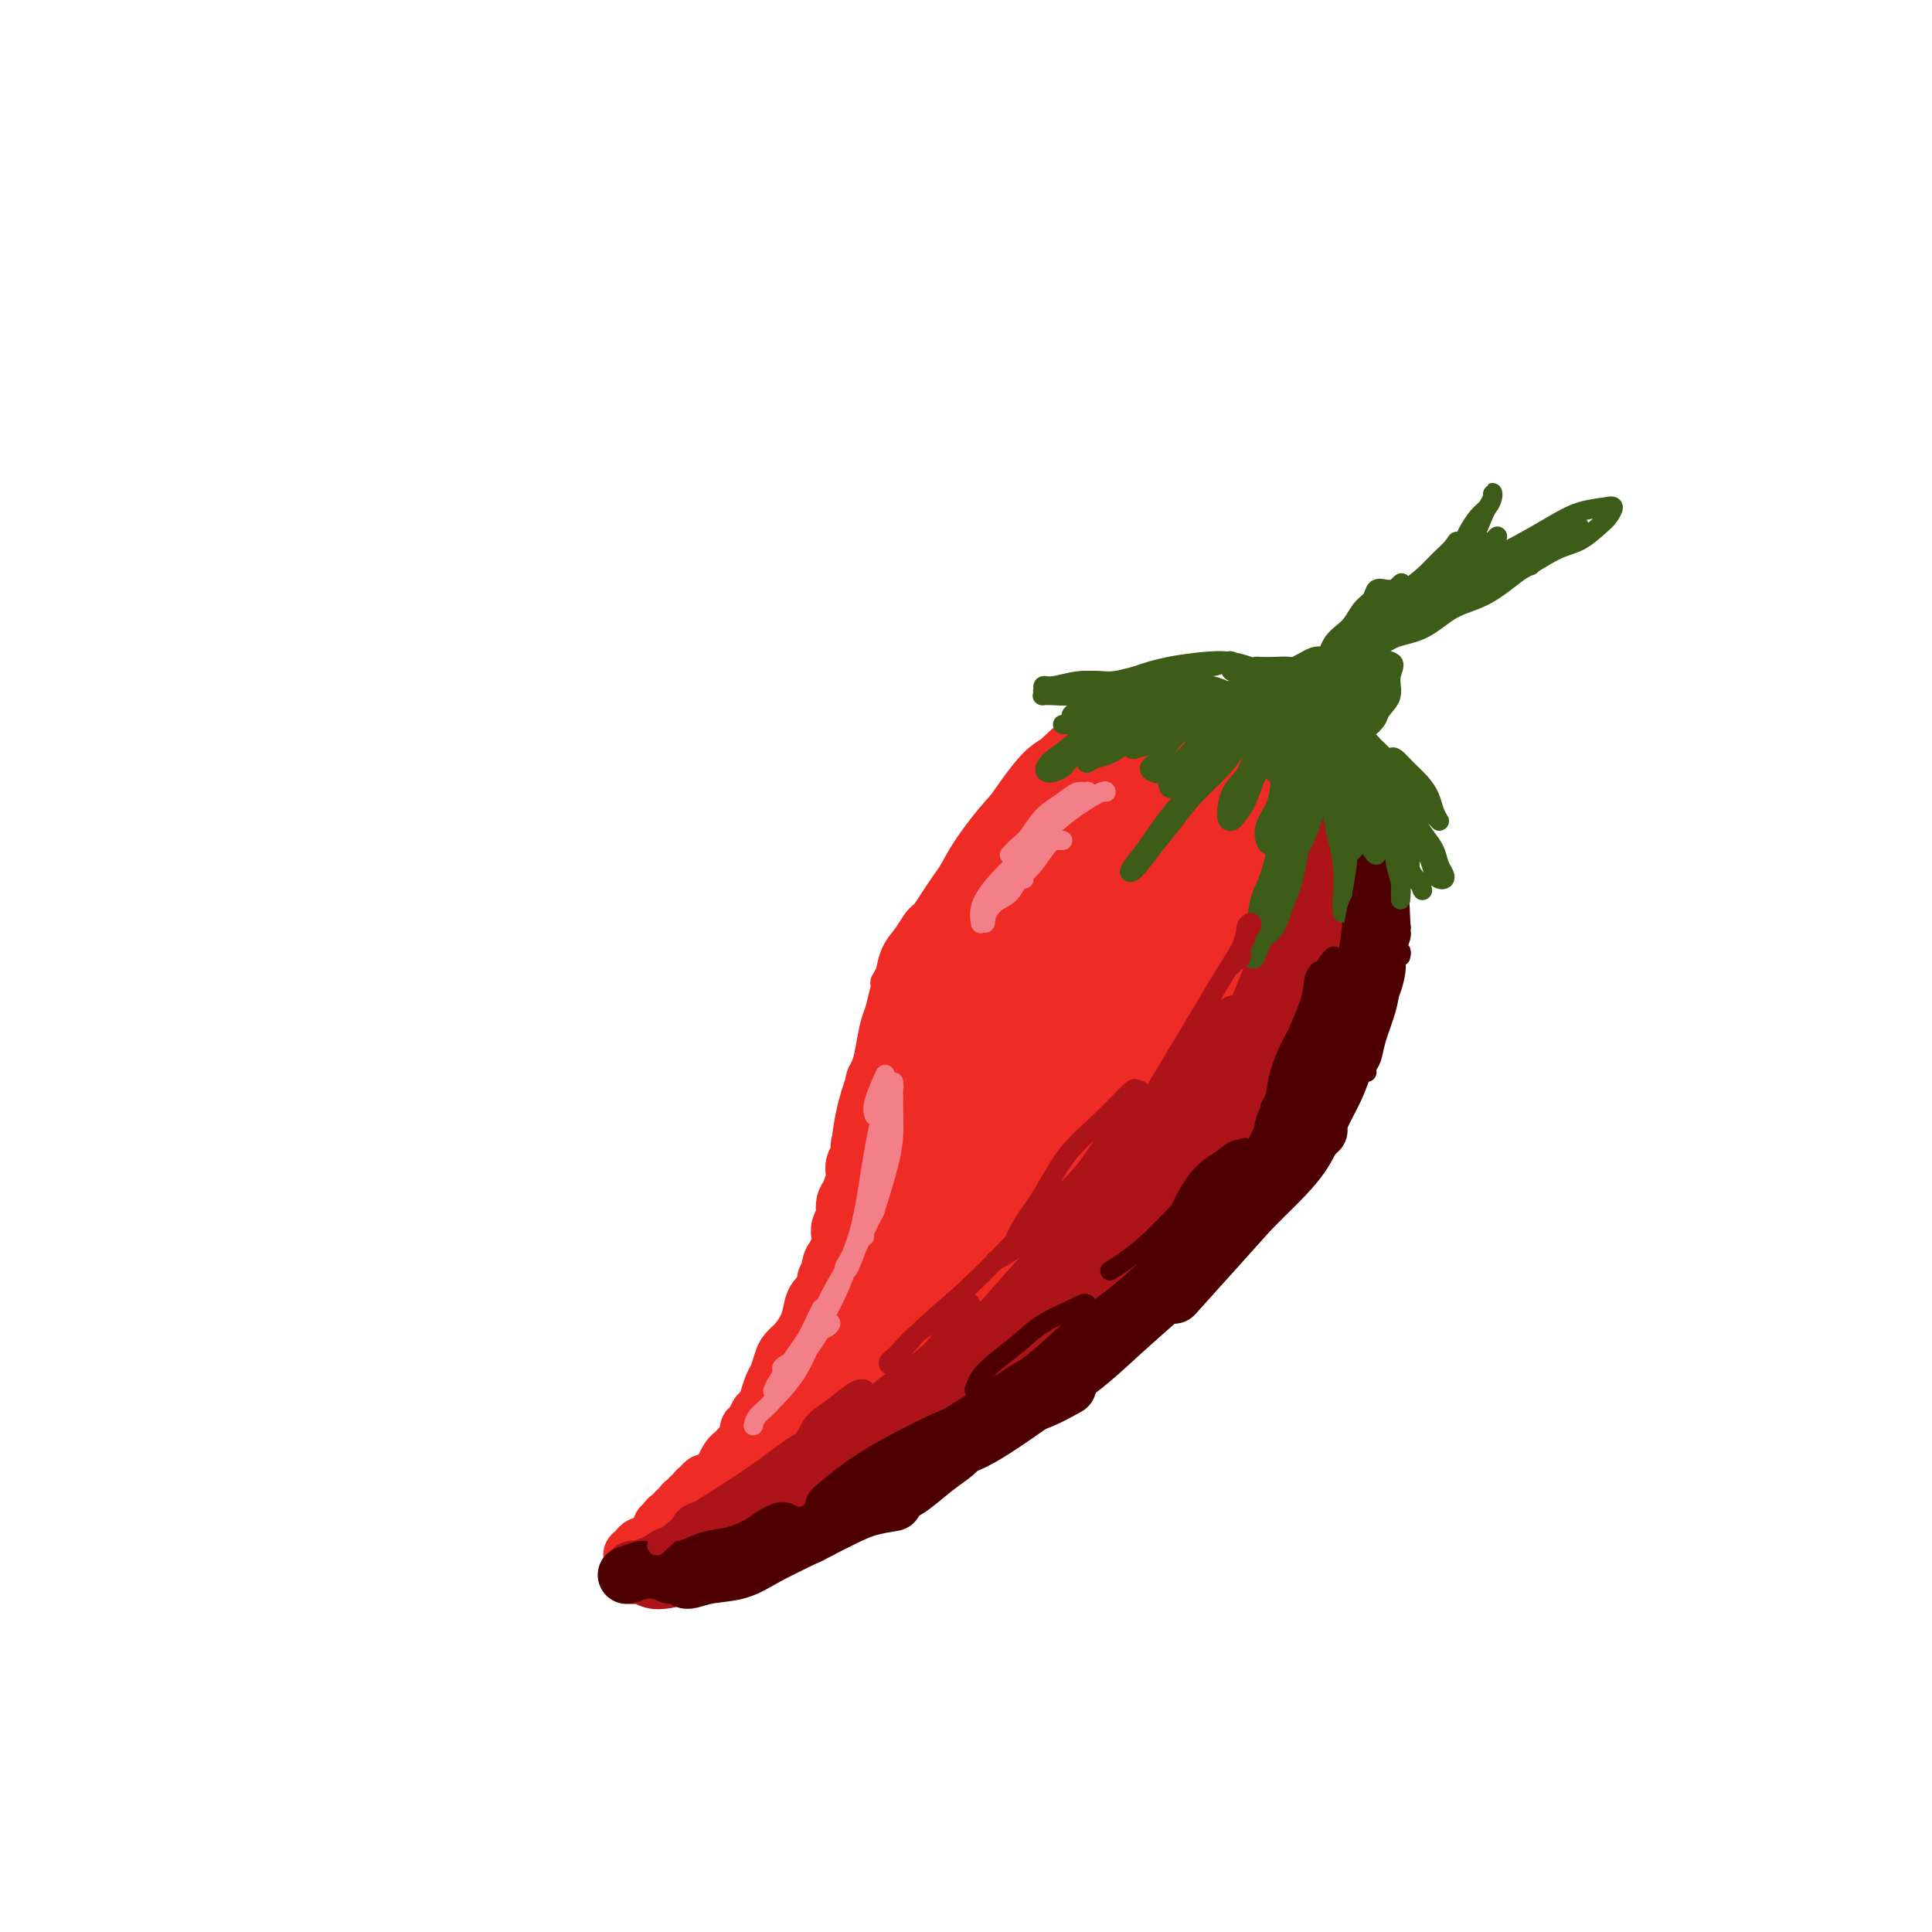 <svg viewBox='0 0 400 400' version='1.1' xmlns='http://www.w3.org/2000/svg' xmlns:xlink='http://www.w3.org/1999/xlink'><g fill='none' stroke='#EE2B24' stroke-width='6' stroke-linecap='round' stroke-linejoin='round'><path d='M228,152c-0.242,0.093 -0.484,0.185 -1,0c-0.516,-0.185 -1.308,-0.648 -2,-1c-0.692,-0.352 -1.286,-0.592 -2,0c-0.714,0.592 -1.548,2.017 -3,3c-1.452,0.983 -3.522,1.523 -6,4c-2.478,2.477 -5.365,6.891 -9,12c-3.635,5.109 -8.017,10.914 -12,17c-3.983,6.086 -7.567,12.453 -9,15c-1.433,2.547 -0.717,1.273 0,0'/><path d='M220,153c-1.340,1.218 -2.681,2.435 -4,4c-1.319,1.565 -2.618,3.477 -4,5c-1.382,1.523 -2.848,2.655 -5,5c-2.152,2.345 -4.990,5.902 -7,9c-2.010,3.098 -3.194,5.735 -5,9c-1.806,3.265 -4.235,7.157 -6,11c-1.765,3.843 -2.865,7.638 -5,13c-2.135,5.362 -5.306,12.290 -7,18c-1.694,5.710 -1.913,10.203 -2,12c-0.087,1.797 -0.044,0.899 0,0'/><path d='M191,194c-0.666,1.350 -1.332,2.700 -2,4c-0.668,1.300 -1.337,2.549 -2,4c-0.663,1.451 -1.321,3.104 -2,6c-0.679,2.896 -1.380,7.037 -2,10c-0.620,2.963 -1.158,4.750 -2,9c-0.842,4.250 -1.989,10.964 -3,17c-1.011,6.036 -1.888,11.394 -3,16c-1.112,4.606 -2.461,8.459 -3,10c-0.539,1.541 -0.270,0.771 0,0'/><path d='M176,242c0.205,-0.229 0.411,-0.457 0,1c-0.411,1.457 -1.437,4.600 -2,7c-0.563,2.400 -0.663,4.056 -1,7c-0.337,2.944 -0.911,7.176 -2,11c-1.089,3.824 -2.694,7.242 -4,11c-1.306,3.758 -2.313,7.858 -4,12c-1.687,4.142 -4.053,8.326 -5,10c-0.947,1.674 -0.473,0.837 0,0'/><path d='M172,267c0.046,0.441 0.092,0.881 0,2c-0.092,1.119 -0.323,2.915 -1,5c-0.677,2.085 -1.801,4.459 -3,7c-1.199,2.541 -2.474,5.251 -4,8c-1.526,2.749 -3.302,5.539 -5,8c-1.698,2.461 -3.317,4.593 -6,7c-2.683,2.407 -6.431,5.088 -9,7c-2.569,1.912 -3.961,3.053 -5,4c-1.039,0.947 -1.725,1.699 -2,2c-0.275,0.301 -0.137,0.150 0,0'/><path d='M160,297c-0.269,0.579 -0.538,1.158 -1,2c-0.462,0.842 -1.116,1.948 -2,3c-0.884,1.052 -1.997,2.049 -3,3c-1.003,0.951 -1.896,1.855 -3,3c-1.104,1.145 -2.418,2.530 -4,4c-1.582,1.470 -3.431,3.025 -5,4c-1.569,0.975 -2.856,1.371 -4,2c-1.144,0.629 -2.145,1.493 -3,2c-0.855,0.507 -1.566,0.657 -2,1c-0.434,0.343 -0.593,0.877 -1,1c-0.407,0.123 -1.064,-0.167 -1,0c0.064,0.167 0.848,0.789 1,1c0.152,0.211 -0.327,0.012 0,0c0.327,-0.012 1.461,0.165 2,0c0.539,-0.165 0.485,-0.672 1,-1c0.515,-0.328 1.600,-0.477 3,-1c1.400,-0.523 3.115,-1.419 5,-2c1.885,-0.581 3.938,-0.846 6,-1c2.062,-0.154 4.132,-0.195 7,-1c2.868,-0.805 6.534,-2.373 8,-3c1.466,-0.627 0.733,-0.314 0,0'/><path d='M145,320c0.401,0.088 0.802,0.176 1,0c0.198,-0.176 0.192,-0.616 1,-1c0.808,-0.384 2.430,-0.711 4,-1c1.570,-0.289 3.090,-0.538 5,-1c1.910,-0.462 4.211,-1.136 7,-2c2.789,-0.864 6.065,-1.916 9,-3c2.935,-1.084 5.529,-2.198 9,-4c3.471,-1.802 7.819,-4.293 11,-6c3.181,-1.707 5.195,-2.631 6,-3c0.805,-0.369 0.403,-0.185 0,0'/><path d='M175,310c1.700,-0.732 3.400,-1.463 5,-2c1.600,-0.537 3.101,-0.878 5,-2c1.899,-1.122 4.198,-3.023 7,-5c2.802,-1.977 6.108,-4.030 10,-7c3.892,-2.970 8.372,-6.857 12,-10c3.628,-3.143 6.406,-5.544 10,-9c3.594,-3.456 8.006,-7.969 12,-12c3.994,-4.031 7.570,-7.580 9,-9c1.430,-1.420 0.715,-0.710 0,0'/><path d='M227,272c0.832,-1.109 1.663,-2.219 3,-4c1.337,-1.781 3.179,-4.235 5,-7c1.821,-2.765 3.621,-5.843 6,-9c2.379,-3.157 5.339,-6.393 8,-10c2.661,-3.607 5.024,-7.587 8,-13c2.976,-5.413 6.565,-12.261 8,-15c1.435,-2.739 0.718,-1.370 0,0'/><path d='M218,155c-0.003,-0.046 -0.006,-0.092 1,-1c1.006,-0.908 3.020,-2.677 5,-4c1.980,-1.323 3.926,-2.200 6,-3c2.074,-0.800 4.278,-1.524 7,-2c2.722,-0.476 5.964,-0.705 9,0c3.036,0.705 5.868,2.344 7,3c1.132,0.656 0.566,0.328 0,0'/><path d='M233,149c0.059,0.093 0.118,0.186 0,0c-0.118,-0.186 -0.414,-0.650 0,-1c0.414,-0.350 1.538,-0.587 3,-1c1.462,-0.413 3.261,-1.001 5,-1c1.739,0.001 3.419,0.593 5,1c1.581,0.407 3.062,0.631 5,1c1.938,0.369 4.334,0.882 6,2c1.666,1.118 2.602,2.839 4,4c1.398,1.161 3.256,1.760 4,2c0.744,0.240 0.372,0.120 0,0'/><path d='M265,152c0.267,0.783 0.534,1.566 1,2c0.466,0.434 1.130,0.520 2,1c0.870,0.480 1.944,1.356 3,2c1.056,0.644 2.092,1.058 3,2c0.908,0.942 1.688,2.412 2,3c0.312,0.588 0.156,0.294 0,0'/><path d='M277,167c-0.080,-0.047 -0.159,-0.093 0,0c0.159,0.093 0.557,0.326 1,1c0.443,0.674 0.932,1.789 1,3c0.068,1.211 -0.284,2.518 0,4c0.284,1.482 1.204,3.140 1,6c-0.204,2.860 -1.533,6.924 -2,10c-0.467,3.076 -0.074,5.165 -1,8c-0.926,2.835 -3.172,6.417 -4,8c-0.828,1.583 -0.236,1.167 0,1c0.236,-0.167 0.118,-0.083 0,0'/><path d='M278,192c0.490,1.047 0.981,2.095 1,3c0.019,0.905 -0.432,1.668 -1,3c-0.568,1.332 -1.253,3.233 -2,5c-0.747,1.767 -1.557,3.399 -3,5c-1.443,1.601 -3.521,3.171 -5,5c-1.479,1.829 -2.360,3.915 -4,6c-1.640,2.085 -4.040,4.167 -5,5c-0.960,0.833 -0.480,0.416 0,0'/></g>
<g fill='none' stroke='#EE2B24' stroke-width='12' stroke-linecap='round' stroke-linejoin='round'><path d='M242,157c0.153,0.024 0.306,0.047 0,0c-0.306,-0.047 -1.070,-0.166 -2,0c-0.930,0.166 -2.026,0.617 -3,1c-0.974,0.383 -1.828,0.696 -3,1c-1.172,0.304 -2.664,0.597 -4,1c-1.336,0.403 -2.516,0.915 -4,2c-1.484,1.085 -3.271,2.744 -5,4c-1.729,1.256 -3.399,2.108 -5,4c-1.601,1.892 -3.134,4.824 -5,8c-1.866,3.176 -4.065,6.598 -6,10c-1.935,3.402 -3.604,6.786 -5,10c-1.396,3.214 -2.517,6.258 -4,10c-1.483,3.742 -3.327,8.181 -5,12c-1.673,3.819 -3.177,7.019 -4,10c-0.823,2.981 -0.967,5.744 -1,7c-0.033,1.256 0.044,1.005 0,1c-0.044,-0.005 -0.210,0.236 0,0c0.210,-0.236 0.794,-0.948 1,-2c0.206,-1.052 0.033,-2.442 0,-4c-0.033,-1.558 0.076,-3.283 1,-6c0.924,-2.717 2.665,-6.427 4,-10c1.335,-3.573 2.263,-7.010 4,-11c1.737,-3.990 4.283,-8.532 6,-12c1.717,-3.468 2.605,-5.864 4,-8c1.395,-2.136 3.296,-4.014 5,-6c1.704,-1.986 3.211,-4.079 5,-6c1.789,-1.921 3.861,-3.670 6,-6c2.139,-2.330 4.345,-5.243 6,-7c1.655,-1.757 2.759,-2.359 4,-3c1.241,-0.641 2.621,-1.320 4,-2'/><path d='M236,155c5.231,-4.742 3.308,-1.596 3,-1c-0.308,0.596 0.999,-1.358 2,-2c1.001,-0.642 1.696,0.026 2,0c0.304,-0.026 0.218,-0.748 0,-1c-0.218,-0.252 -0.567,-0.035 -1,0c-0.433,0.035 -0.950,-0.113 -2,0c-1.050,0.113 -2.633,0.487 -4,1c-1.367,0.513 -2.518,1.163 -4,2c-1.482,0.837 -3.295,1.860 -5,3c-1.705,1.140 -3.302,2.399 -5,4c-1.698,1.601 -3.497,3.546 -5,5c-1.503,1.454 -2.709,2.417 -4,4c-1.291,1.583 -2.666,3.787 -4,6c-1.334,2.213 -2.627,4.435 -4,7c-1.373,2.565 -2.827,5.472 -4,8c-1.173,2.528 -2.067,4.678 -3,7c-0.933,2.322 -1.906,4.818 -3,7c-1.094,2.182 -2.310,4.052 -3,6c-0.690,1.948 -0.855,3.974 -1,6c-0.145,2.026 -0.270,4.051 -1,6c-0.730,1.949 -2.064,3.821 -3,6c-0.936,2.179 -1.473,4.665 -2,7c-0.527,2.335 -1.045,4.518 -2,7c-0.955,2.482 -2.347,5.264 -3,8c-0.653,2.736 -0.567,5.427 -1,8c-0.433,2.573 -1.384,5.030 -2,8c-0.616,2.970 -0.897,6.453 -1,8c-0.103,1.547 -0.030,1.156 0,1c0.030,-0.156 0.015,-0.078 0,0'/><path d='M194,208c0.015,0.331 0.030,0.663 0,1c-0.030,0.337 -0.105,0.680 0,1c0.105,0.320 0.389,0.615 0,2c-0.389,1.385 -1.453,3.858 -2,6c-0.547,2.142 -0.579,3.952 -1,6c-0.421,2.048 -1.231,4.333 -2,7c-0.769,2.667 -1.497,5.715 -2,9c-0.503,3.285 -0.781,6.806 -2,11c-1.219,4.194 -3.379,9.061 -5,13c-1.621,3.939 -2.705,6.950 -4,10c-1.295,3.050 -2.803,6.138 -4,9c-1.197,2.862 -2.084,5.499 -3,7c-0.916,1.501 -1.862,1.866 -3,2c-1.138,0.134 -2.468,0.038 -3,0c-0.532,-0.038 -0.266,-0.019 0,0'/><path d='M173,282c0.126,0.351 0.251,0.701 0,1c-0.251,0.299 -0.879,0.545 -1,1c-0.121,0.455 0.264,1.119 0,2c-0.264,0.881 -1.177,1.978 -2,3c-0.823,1.022 -1.554,1.968 -2,3c-0.446,1.032 -0.605,2.149 -1,3c-0.395,0.851 -1.025,1.436 -2,2c-0.975,0.564 -2.293,1.108 -3,2c-0.707,0.892 -0.801,2.133 -1,3c-0.199,0.867 -0.501,1.360 -1,2c-0.499,0.640 -1.196,1.425 -2,2c-0.804,0.575 -1.717,0.939 -2,1c-0.283,0.061 0.064,-0.180 0,0c-0.064,0.180 -0.539,0.780 -1,1c-0.461,0.220 -0.907,0.059 -1,0c-0.093,-0.059 0.167,-0.016 0,0c-0.167,0.016 -0.762,0.005 -1,0c-0.238,-0.005 -0.119,-0.002 0,0'/><path d='M154,310c0.759,-0.526 1.518,-1.053 3,-2c1.482,-0.947 3.686,-2.316 6,-4c2.314,-1.684 4.738,-3.684 8,-6c3.262,-2.316 7.360,-4.947 9,-6c1.640,-1.053 0.820,-0.526 0,0'/><path d='M157,303c0.010,0.220 0.020,0.441 -1,1c-1.020,0.559 -3.070,1.457 -4,2c-0.930,0.543 -0.740,0.731 -1,1c-0.260,0.269 -0.968,0.619 -1,1c-0.032,0.381 0.613,0.792 1,1c0.387,0.208 0.515,0.211 1,0c0.485,-0.211 1.327,-0.637 2,-1c0.673,-0.363 1.178,-0.664 2,-1c0.822,-0.336 1.961,-0.707 3,-1c1.039,-0.293 1.977,-0.510 3,-1c1.023,-0.490 2.130,-1.255 3,-2c0.870,-0.745 1.504,-1.470 2,-2c0.496,-0.530 0.856,-0.866 1,-1c0.144,-0.134 0.072,-0.067 0,0'/><path d='M150,308c-0.291,0.301 -0.581,0.601 -1,1c-0.419,0.399 -0.966,0.896 -1,1c-0.034,0.104 0.445,-0.187 1,0c0.555,0.187 1.185,0.850 2,1c0.815,0.150 1.813,-0.214 3,-1c1.187,-0.786 2.563,-1.993 5,-3c2.437,-1.007 5.936,-1.815 9,-3c3.064,-1.185 5.695,-2.749 9,-5c3.305,-2.251 7.286,-5.189 11,-8c3.714,-2.811 7.160,-5.496 10,-8c2.840,-2.504 5.072,-4.828 8,-7c2.928,-2.172 6.551,-4.192 8,-5c1.449,-0.808 0.725,-0.404 0,0'/><path d='M164,304c-0.606,0.324 -1.212,0.647 -2,1c-0.788,0.353 -1.757,0.734 -2,1c-0.243,0.266 0.240,0.415 1,0c0.760,-0.415 1.795,-1.395 3,-2c1.205,-0.605 2.578,-0.835 5,-2c2.422,-1.165 5.893,-3.264 9,-5c3.107,-1.736 5.850,-3.108 9,-5c3.150,-1.892 6.709,-4.305 10,-7c3.291,-2.695 6.315,-5.671 10,-9c3.685,-3.329 8.031,-7.012 12,-11c3.969,-3.988 7.563,-8.282 9,-10c1.437,-1.718 0.719,-0.859 0,0'/><path d='M180,297c-1.036,0.642 -2.072,1.284 -3,2c-0.928,0.716 -1.746,1.507 -2,2c-0.254,0.493 0.058,0.689 0,1c-0.058,0.311 -0.486,0.737 0,1c0.486,0.263 1.886,0.364 3,0c1.114,-0.364 1.942,-1.191 3,-2c1.058,-0.809 2.345,-1.600 5,-3c2.655,-1.400 6.678,-3.409 10,-6c3.322,-2.591 5.942,-5.764 9,-9c3.058,-3.236 6.554,-6.536 10,-10c3.446,-3.464 6.841,-7.094 11,-11c4.159,-3.906 9.081,-8.090 13,-12c3.919,-3.910 6.834,-7.546 8,-9c1.166,-1.454 0.583,-0.727 0,0'/><path d='M181,297c-1.045,2.681 -2.091,5.362 -2,6c0.091,0.638 1.318,-0.766 3,-2c1.682,-1.234 3.817,-2.296 6,-4c2.183,-1.704 4.413,-4.049 8,-7c3.587,-2.951 8.530,-6.509 12,-10c3.470,-3.491 5.466,-6.916 8,-10c2.534,-3.084 5.605,-5.829 9,-10c3.395,-4.171 7.115,-9.769 10,-14c2.885,-4.231 4.937,-7.097 7,-10c2.063,-2.903 4.138,-5.844 6,-9c1.862,-3.156 3.512,-6.526 5,-9c1.488,-2.474 2.815,-4.051 4,-6c1.185,-1.949 2.230,-4.268 3,-6c0.770,-1.732 1.267,-2.875 2,-4c0.733,-1.125 1.703,-2.232 2,-3c0.297,-0.768 -0.078,-1.196 0,-2c0.078,-0.804 0.610,-1.983 1,-3c0.390,-1.017 0.638,-1.871 1,-3c0.362,-1.129 0.839,-2.532 1,-4c0.161,-1.468 0.005,-2.999 0,-4c-0.005,-1.001 0.142,-1.470 0,-2c-0.142,-0.530 -0.574,-1.122 -1,-2c-0.426,-0.878 -0.845,-2.044 -1,-3c-0.155,-0.956 -0.044,-1.702 0,-2c0.044,-0.298 0.022,-0.149 0,0'/><path d='M242,150c0.213,0.000 0.426,0.000 1,0c0.574,-0.000 1.508,-0.001 2,0c0.492,0.001 0.540,0.004 1,0c0.460,-0.004 1.330,-0.016 2,0c0.670,0.016 1.139,0.060 2,0c0.861,-0.060 2.115,-0.224 3,0c0.885,0.224 1.401,0.835 2,1c0.599,0.165 1.282,-0.114 2,0c0.718,0.114 1.473,0.623 2,1c0.527,0.377 0.828,0.622 1,1c0.172,0.378 0.216,0.889 1,1c0.784,0.111 2.307,-0.178 3,0c0.693,0.178 0.557,0.821 1,1c0.443,0.179 1.467,-0.108 2,0c0.533,0.108 0.576,0.610 1,1c0.424,0.390 1.228,0.667 2,1c0.772,0.333 1.512,0.720 2,1c0.488,0.280 0.723,0.453 1,1c0.277,0.547 0.595,1.469 1,2c0.405,0.531 0.897,0.670 1,1c0.103,0.330 -0.182,0.851 0,1c0.182,0.149 0.832,-0.073 1,0c0.168,0.073 -0.147,0.442 0,1c0.147,0.558 0.756,1.305 1,2c0.244,0.695 0.122,1.337 0,2c-0.122,0.663 -0.243,1.346 0,2c0.243,0.654 0.849,1.278 1,2c0.151,0.722 -0.152,1.540 0,2c0.152,0.460 0.758,0.560 1,1c0.242,0.440 0.121,1.220 0,2'/><path d='M279,177c0.928,3.142 0.248,1.997 0,2c-0.248,0.003 -0.066,1.156 0,2c0.066,0.844 0.014,1.381 0,2c-0.014,0.619 0.010,1.322 0,2c-0.010,0.678 -0.054,1.333 0,2c0.054,0.667 0.207,1.348 0,2c-0.207,0.652 -0.772,1.277 -1,2c-0.228,0.723 -0.118,1.543 0,2c0.118,0.457 0.242,0.549 0,1c-0.242,0.451 -0.852,1.261 -1,2c-0.148,0.739 0.167,1.406 0,2c-0.167,0.594 -0.814,1.114 -1,2c-0.186,0.886 0.091,2.138 0,3c-0.091,0.862 -0.550,1.334 -1,2c-0.450,0.666 -0.891,1.527 -1,2c-0.109,0.473 0.112,0.558 0,1c-0.112,0.442 -0.559,1.241 -1,2c-0.441,0.759 -0.878,1.477 -1,2c-0.122,0.523 0.069,0.851 0,2c-0.069,1.149 -0.399,3.119 -1,4c-0.601,0.881 -1.473,0.672 -2,1c-0.527,0.328 -0.708,1.194 -1,2c-0.292,0.806 -0.694,1.553 -1,2c-0.306,0.447 -0.516,0.595 -1,1c-0.484,0.405 -1.243,1.067 -2,2c-0.757,0.933 -1.511,2.138 -2,3c-0.489,0.862 -0.711,1.383 -1,2c-0.289,0.617 -0.644,1.330 -1,2c-0.356,0.670 -0.711,1.296 -1,2c-0.289,0.704 -0.511,1.487 -1,2c-0.489,0.513 -1.244,0.757 -2,1'/><path d='M256,238c-2.969,3.662 -2.893,2.816 -3,3c-0.107,0.184 -0.397,1.397 -1,2c-0.603,0.603 -1.520,0.595 -2,1c-0.480,0.405 -0.523,1.222 -1,2c-0.477,0.778 -1.387,1.517 -2,2c-0.613,0.483 -0.928,0.711 -1,1c-0.072,0.289 0.099,0.640 0,1c-0.099,0.360 -0.467,0.731 -1,1c-0.533,0.269 -1.231,0.437 -2,1c-0.769,0.563 -1.609,1.520 -2,2c-0.391,0.480 -0.335,0.484 -1,1c-0.665,0.516 -2.052,1.545 -3,2c-0.948,0.455 -1.455,0.336 -2,1c-0.545,0.664 -1.126,2.111 -2,3c-0.874,0.889 -2.042,1.219 -3,2c-0.958,0.781 -1.707,2.013 -3,3c-1.293,0.987 -3.130,1.728 -5,3c-1.870,1.272 -3.773,3.073 -5,4c-1.227,0.927 -1.779,0.979 -2,1c-0.221,0.021 -0.110,0.010 0,0'/><path d='M243,155c-0.172,0.019 -0.344,0.038 -1,0c-0.656,-0.038 -1.795,-0.134 -3,0c-1.205,0.134 -2.475,0.498 -4,1c-1.525,0.502 -3.306,1.141 -5,2c-1.694,0.859 -3.300,1.938 -5,3c-1.700,1.062 -3.495,2.108 -5,3c-1.505,0.892 -2.721,1.631 -4,3c-1.279,1.369 -2.622,3.370 -4,5c-1.378,1.630 -2.792,2.890 -4,4c-1.208,1.110 -2.212,2.069 -3,3c-0.788,0.931 -1.362,1.834 -2,3c-0.638,1.166 -1.341,2.594 -2,4c-0.659,1.406 -1.276,2.788 -2,4c-0.724,1.212 -1.556,2.253 -2,3c-0.444,0.747 -0.500,1.198 -1,2c-0.500,0.802 -1.443,1.954 -2,3c-0.557,1.046 -0.728,1.986 -1,3c-0.272,1.014 -0.646,2.103 -1,3c-0.354,0.897 -0.687,1.601 -1,2c-0.313,0.399 -0.605,0.492 -1,1c-0.395,0.508 -0.895,1.430 -1,2c-0.105,0.570 0.183,0.789 0,1c-0.183,0.211 -0.837,0.414 -1,1c-0.163,0.586 0.166,1.557 0,2c-0.166,0.443 -0.828,0.360 -1,1c-0.172,0.640 0.146,2.002 0,3c-0.146,0.998 -0.757,1.632 -1,2c-0.243,0.368 -0.117,0.470 0,1c0.117,0.530 0.224,1.489 0,2c-0.224,0.511 -0.778,0.575 -1,1c-0.222,0.425 -0.111,1.213 0,2'/><path d='M185,225c-1.021,3.315 -1.072,2.601 -1,3c0.072,0.399 0.267,1.911 0,3c-0.267,1.089 -0.995,1.755 -1,2c-0.005,0.245 0.713,0.070 1,0c0.287,-0.070 0.144,-0.035 0,0'/><path d='M200,186c0.112,0.034 0.224,0.067 0,0c-0.224,-0.067 -0.784,-0.235 -1,0c-0.216,0.235 -0.089,0.875 0,1c0.089,0.125 0.141,-0.263 0,0c-0.141,0.263 -0.476,1.177 -1,2c-0.524,0.823 -1.236,1.553 -2,2c-0.764,0.447 -1.581,0.609 -2,1c-0.419,0.391 -0.441,1.011 -1,2c-0.559,0.989 -1.655,2.348 -2,3c-0.345,0.652 0.063,0.597 0,1c-0.063,0.403 -0.595,1.264 -1,2c-0.405,0.736 -0.682,1.348 -1,2c-0.318,0.652 -0.677,1.345 -1,2c-0.323,0.655 -0.608,1.271 -1,2c-0.392,0.729 -0.890,1.571 -1,2c-0.110,0.429 0.166,0.444 0,1c-0.166,0.556 -0.776,1.654 -1,2c-0.224,0.346 -0.064,-0.059 0,0c0.064,0.059 0.031,0.583 0,1c-0.031,0.417 -0.061,0.729 0,1c0.061,0.271 0.214,0.503 0,1c-0.214,0.497 -0.793,1.260 -1,2c-0.207,0.740 -0.040,1.458 0,2c0.040,0.542 -0.046,0.908 0,1c0.046,0.092 0.224,-0.090 0,0c-0.224,0.090 -0.848,0.453 -1,1c-0.152,0.547 0.170,1.278 0,2c-0.170,0.722 -0.830,1.437 -1,2c-0.170,0.563 0.150,0.976 0,2c-0.150,1.024 -0.771,2.660 -1,4c-0.229,1.340 -0.065,2.383 0,3c0.065,0.617 0.033,0.809 0,1'/><path d='M181,234c-0.778,4.044 -0.222,1.156 0,0c0.222,-1.156 0.111,-0.578 0,0'/><path d='M195,191c-0.327,0.433 -0.655,0.866 -1,1c-0.345,0.134 -0.708,-0.032 -1,0c-0.292,0.032 -0.512,0.261 -1,1c-0.488,0.739 -1.244,1.987 -2,3c-0.756,1.013 -1.512,1.792 -2,3c-0.488,1.208 -0.708,2.847 -1,4c-0.292,1.153 -0.655,1.822 -1,3c-0.345,1.178 -0.671,2.867 -1,4c-0.329,1.133 -0.662,1.710 -1,3c-0.338,1.290 -0.682,3.294 -1,5c-0.318,1.706 -0.611,3.115 -1,4c-0.389,0.885 -0.875,1.244 -1,2c-0.125,0.756 0.111,1.907 0,3c-0.111,1.093 -0.570,2.127 -1,3c-0.430,0.873 -0.832,1.585 -1,2c-0.168,0.415 -0.101,0.534 0,1c0.101,0.466 0.237,1.281 0,2c-0.237,0.719 -0.847,1.343 -1,2c-0.153,0.657 0.152,1.349 0,2c-0.152,0.651 -0.763,1.262 -1,2c-0.237,0.738 -0.102,1.602 0,2c0.102,0.398 0.172,0.329 0,1c-0.172,0.671 -0.586,2.081 -1,3c-0.414,0.919 -0.829,1.349 -1,2c-0.171,0.651 -0.098,1.525 0,2c0.098,0.475 0.220,0.550 0,1c-0.220,0.450 -0.780,1.275 -1,2c-0.220,0.725 -0.098,1.349 0,2c0.098,0.651 0.171,1.329 0,2c-0.171,0.671 -0.585,1.336 -1,2'/><path d='M173,260c-2.565,9.854 -1.479,3.991 -1,2c0.479,-1.991 0.349,-0.108 0,1c-0.349,1.108 -0.919,1.440 -1,2c-0.081,0.560 0.326,1.347 0,2c-0.326,0.653 -1.387,1.172 -2,2c-0.613,0.828 -0.780,1.964 -1,3c-0.220,1.036 -0.493,1.972 -1,3c-0.507,1.028 -1.249,2.147 -2,3c-0.751,0.853 -1.511,1.439 -2,2c-0.489,0.561 -0.708,1.096 -1,2c-0.292,0.904 -0.656,2.178 -1,3c-0.344,0.822 -0.669,1.194 -1,2c-0.331,0.806 -0.667,2.046 -1,3c-0.333,0.954 -0.663,1.621 -1,2c-0.337,0.379 -0.682,0.469 -1,1c-0.318,0.531 -0.610,1.504 -1,2c-0.390,0.496 -0.878,0.514 -1,1c-0.122,0.486 0.122,1.439 0,2c-0.122,0.561 -0.611,0.732 -1,1c-0.389,0.268 -0.678,0.635 -1,1c-0.322,0.365 -0.677,0.727 -1,1c-0.323,0.273 -0.615,0.455 -1,1c-0.385,0.545 -0.863,1.452 -1,2c-0.137,0.548 0.066,0.738 0,1c-0.066,0.262 -0.400,0.595 -1,1c-0.600,0.405 -1.467,0.883 -2,1c-0.533,0.117 -0.734,-0.126 -1,0c-0.266,0.126 -0.597,0.621 -1,1c-0.403,0.379 -0.878,0.640 -1,1c-0.122,0.360 0.108,0.817 0,1c-0.108,0.183 -0.554,0.091 -1,0'/><path d='M143,310c-1.653,1.940 -0.284,1.289 0,1c0.284,-0.289 -0.515,-0.218 -1,0c-0.485,0.218 -0.656,0.583 -1,1c-0.344,0.417 -0.862,0.886 -1,1c-0.138,0.114 0.103,-0.128 0,0c-0.103,0.128 -0.549,0.626 -1,1c-0.451,0.374 -0.908,0.625 -1,1c-0.092,0.375 0.182,0.875 0,1c-0.182,0.125 -0.818,-0.125 -1,0c-0.182,0.125 0.092,0.626 0,1c-0.092,0.374 -0.549,0.621 -1,1c-0.451,0.379 -0.895,0.889 -1,1c-0.105,0.111 0.131,-0.177 0,0c-0.131,0.177 -0.627,0.818 -1,1c-0.373,0.182 -0.622,-0.096 -1,0c-0.378,0.096 -0.886,0.565 -1,1c-0.114,0.435 0.164,0.834 0,1c-0.164,0.166 -0.772,0.097 -1,0c-0.228,-0.097 -0.077,-0.222 0,0c0.077,0.222 0.080,0.791 0,1c-0.080,0.209 -0.243,0.057 0,0c0.243,-0.057 0.891,-0.019 1,0c0.109,0.019 -0.322,0.019 0,0c0.322,-0.019 1.395,-0.057 2,0c0.605,0.057 0.740,0.208 1,0c0.260,-0.208 0.646,-0.774 1,-1c0.354,-0.226 0.677,-0.113 1,0'/><path d='M137,322c1.190,0.204 1.666,0.213 2,0c0.334,-0.213 0.526,-0.648 1,-1c0.474,-0.352 1.229,-0.620 2,-1c0.771,-0.380 1.557,-0.872 2,-1c0.443,-0.128 0.543,0.108 1,0c0.457,-0.108 1.272,-0.562 2,-1c0.728,-0.438 1.368,-0.862 2,-1c0.632,-0.138 1.257,0.010 2,0c0.743,-0.010 1.604,-0.177 2,-1c0.396,-0.823 0.326,-2.300 1,-3c0.674,-0.700 2.090,-0.622 3,-1c0.910,-0.378 1.313,-1.212 2,-2c0.687,-0.788 1.656,-1.530 3,-2c1.344,-0.470 3.061,-0.669 4,-1c0.939,-0.331 1.100,-0.793 2,-1c0.900,-0.207 2.540,-0.159 4,-1c1.460,-0.841 2.739,-2.573 4,-4c1.261,-1.427 2.503,-2.551 3,-3c0.497,-0.449 0.248,-0.225 0,0'/><path d='M169,295c-0.577,1.046 -1.155,2.092 -1,2c0.155,-0.092 1.042,-1.321 2,-3c0.958,-1.679 1.986,-3.807 4,-7c2.014,-3.193 5.014,-7.449 8,-12c2.986,-4.551 5.960,-9.396 9,-14c3.040,-4.604 6.148,-8.967 9,-14c2.852,-5.033 5.449,-10.737 8,-16c2.551,-5.263 5.055,-10.083 8,-16c2.945,-5.917 6.331,-12.929 9,-18c2.669,-5.071 4.621,-8.202 6,-11c1.379,-2.798 2.186,-5.265 3,-7c0.814,-1.735 1.634,-2.739 2,-4c0.366,-1.261 0.277,-2.780 1,-4c0.723,-1.220 2.259,-2.140 3,-3c0.741,-0.860 0.687,-1.661 1,-2c0.313,-0.339 0.994,-0.215 1,0c0.006,0.215 -0.663,0.522 -1,1c-0.337,0.478 -0.343,1.126 -1,2c-0.657,0.874 -1.965,1.974 -3,3c-1.035,1.026 -1.796,1.977 -3,3c-1.204,1.023 -2.852,2.118 -5,5c-2.148,2.882 -4.795,7.551 -7,11c-2.205,3.449 -3.967,5.676 -7,10c-3.033,4.324 -7.336,10.743 -10,16c-2.664,5.257 -3.688,9.350 -5,13c-1.312,3.650 -2.911,6.857 -4,9c-1.089,2.143 -1.667,3.223 -2,4c-0.333,0.777 -0.419,1.249 0,0c0.419,-1.249 1.344,-4.221 2,-7c0.656,-2.779 1.045,-5.365 2,-9c0.955,-3.635 2.478,-8.317 4,-13'/><path d='M202,214c2.058,-6.920 3.203,-9.721 5,-13c1.797,-3.279 4.244,-7.035 6,-10c1.756,-2.965 2.819,-5.138 5,-8c2.181,-2.862 5.480,-6.413 8,-9c2.520,-2.587 4.262,-4.211 7,-6c2.738,-1.789 6.471,-3.743 9,-5c2.529,-1.257 3.855,-1.815 5,-2c1.145,-0.185 2.109,0.004 3,0c0.891,-0.004 1.707,-0.202 2,0c0.293,0.202 0.062,0.803 -1,2c-1.062,1.197 -2.956,2.991 -5,5c-2.044,2.009 -4.239,4.232 -7,7c-2.761,2.768 -6.089,6.081 -10,10c-3.911,3.919 -8.407,8.444 -12,13c-3.593,4.556 -6.284,9.143 -9,13c-2.716,3.857 -5.459,6.984 -7,9c-1.541,2.016 -1.881,2.922 -2,3c-0.119,0.078 -0.017,-0.671 1,-3c1.017,-2.329 2.948,-6.238 5,-10c2.052,-3.762 4.226,-7.379 7,-11c2.774,-3.621 6.147,-7.248 9,-11c2.853,-3.752 5.187,-7.631 8,-11c2.813,-3.369 6.106,-6.230 9,-8c2.894,-1.770 5.390,-2.450 7,-3c1.610,-0.550 2.333,-0.970 3,-1c0.667,-0.030 1.278,0.331 2,1c0.722,0.669 1.555,1.646 2,3c0.445,1.354 0.501,3.085 0,5c-0.501,1.915 -1.558,4.016 -4,8c-2.442,3.984 -6.269,9.853 -10,15c-3.731,5.147 -7.365,9.574 -11,14'/><path d='M227,211c-6.108,8.780 -8.878,12.231 -11,14c-2.122,1.769 -3.596,1.856 -4,1c-0.404,-0.856 0.263,-2.655 1,-5c0.737,-2.345 1.546,-5.236 3,-9c1.454,-3.764 3.554,-8.402 6,-13c2.446,-4.598 5.237,-9.155 8,-13c2.763,-3.845 5.497,-6.978 8,-10c2.503,-3.022 4.775,-5.932 7,-8c2.225,-2.068 4.404,-3.293 6,-4c1.596,-0.707 2.609,-0.895 4,-1c1.391,-0.105 3.162,-0.128 4,0c0.838,0.128 0.745,0.407 1,1c0.255,0.593 0.860,1.499 1,3c0.140,1.501 -0.183,3.597 -1,6c-0.817,2.403 -2.128,5.112 -4,8c-1.872,2.888 -4.305,5.955 -7,9c-2.695,3.045 -5.653,6.069 -9,10c-3.347,3.931 -7.083,8.770 -10,12c-2.917,3.230 -5.015,4.853 -6,5c-0.985,0.147 -0.856,-1.181 0,-3c0.856,-1.819 2.438,-4.129 4,-7c1.562,-2.871 3.103,-6.303 5,-10c1.897,-3.697 4.149,-7.660 7,-12c2.851,-4.340 6.300,-9.056 9,-12c2.700,-2.944 4.649,-4.115 6,-5c1.351,-0.885 2.104,-1.482 3,-2c0.896,-0.518 1.936,-0.956 3,-1c1.064,-0.044 2.151,0.308 3,1c0.849,0.692 1.459,1.725 2,3c0.541,1.275 1.012,2.793 1,5c-0.012,2.207 -0.506,5.104 -1,8'/><path d='M266,182c-0.659,3.993 -2.305,7.476 -4,11c-1.695,3.524 -3.437,7.090 -6,11c-2.563,3.910 -5.947,8.165 -9,12c-3.053,3.835 -5.775,7.252 -8,10c-2.225,2.748 -3.951,4.829 -5,5c-1.049,0.171 -1.419,-1.568 -1,-4c0.419,-2.432 1.629,-5.556 3,-9c1.371,-3.444 2.905,-7.209 5,-12c2.095,-4.791 4.752,-10.608 7,-15c2.248,-4.392 4.087,-7.360 6,-10c1.913,-2.640 3.902,-4.951 5,-7c1.098,-2.049 1.307,-3.836 2,-5c0.693,-1.164 1.872,-1.706 3,-2c1.128,-0.294 2.205,-0.339 3,0c0.795,0.339 1.307,1.064 2,2c0.693,0.936 1.565,2.085 2,4c0.435,1.915 0.431,4.598 0,7c-0.431,2.402 -1.290,4.523 -3,8c-1.710,3.477 -4.273,8.308 -6,12c-1.727,3.692 -2.618,6.243 -4,9c-1.382,2.757 -3.253,5.718 -6,9c-2.747,3.282 -6.369,6.885 -9,10c-2.631,3.115 -4.270,5.743 -6,8c-1.730,2.257 -3.550,4.143 -5,5c-1.450,0.857 -2.531,0.683 -3,0c-0.469,-0.683 -0.325,-1.877 1,-4c1.325,-2.123 3.830,-5.177 6,-8c2.170,-2.823 4.004,-5.417 6,-8c1.996,-2.583 4.153,-5.157 6,-7c1.847,-1.843 3.385,-2.955 5,-4c1.615,-1.045 3.308,-2.022 5,-3'/><path d='M258,207c3.078,-2.191 2.775,-0.667 3,0c0.225,0.667 0.980,0.478 1,1c0.020,0.522 -0.693,1.756 -2,4c-1.307,2.244 -3.208,5.499 -5,8c-1.792,2.501 -3.475,4.249 -6,7c-2.525,2.751 -5.893,6.505 -9,10c-3.107,3.495 -5.953,6.732 -10,11c-4.047,4.268 -9.295,9.568 -13,13c-3.705,3.432 -5.869,4.998 -7,5c-1.131,0.002 -1.231,-1.559 -1,-3c0.231,-1.441 0.794,-2.760 2,-5c1.206,-2.240 3.056,-5.399 5,-8c1.944,-2.601 3.983,-4.642 7,-8c3.017,-3.358 7.011,-8.032 10,-11c2.989,-2.968 4.974,-4.232 8,-7c3.026,-2.768 7.095,-7.042 10,-10c2.905,-2.958 4.646,-4.600 6,-6c1.354,-1.400 2.320,-2.557 3,-4c0.680,-1.443 1.072,-3.173 2,-5c0.928,-1.827 2.392,-3.750 3,-5c0.608,-1.250 0.362,-1.826 0,-3c-0.362,-1.174 -0.839,-2.946 -1,-4c-0.161,-1.054 -0.005,-1.391 0,-2c0.005,-0.609 -0.141,-1.488 0,-2c0.141,-0.512 0.568,-0.655 1,-1c0.432,-0.345 0.867,-0.893 1,-1c0.133,-0.107 -0.036,0.225 0,1c0.036,0.775 0.278,1.991 0,4c-0.278,2.009 -1.075,4.810 -2,7c-0.925,2.190 -1.979,3.769 -3,6c-1.021,2.231 -2.011,5.116 -3,8'/><path d='M258,207c-2.286,6.123 -4.002,8.429 -6,11c-1.998,2.571 -4.280,5.406 -6,8c-1.720,2.594 -2.879,4.948 -3,5c-0.121,0.052 0.795,-2.197 2,-4c1.205,-1.803 2.699,-3.161 4,-5c1.301,-1.839 2.408,-4.159 4,-6c1.592,-1.841 3.669,-3.204 5,-5c1.331,-1.796 1.916,-4.024 3,-6c1.084,-1.976 2.668,-3.700 4,-5c1.332,-1.300 2.412,-2.177 3,-3c0.588,-0.823 0.685,-1.593 1,-2c0.315,-0.407 0.847,-0.452 1,0c0.153,0.452 -0.074,1.401 0,2c0.074,0.599 0.449,0.850 0,2c-0.449,1.150 -1.721,3.200 -3,5c-1.279,1.800 -2.565,3.350 -4,5c-1.435,1.650 -3.021,3.400 -5,5c-1.979,1.600 -4.353,3.052 -6,4c-1.647,0.948 -2.566,1.393 -3,1c-0.434,-0.393 -0.383,-1.624 0,-3c0.383,-1.376 1.096,-2.896 2,-5c0.904,-2.104 1.998,-4.791 3,-7c1.002,-2.209 1.912,-3.941 3,-6c1.088,-2.059 2.353,-4.445 3,-6c0.647,-1.555 0.675,-2.279 1,-3c0.325,-0.721 0.947,-1.438 1,-1c0.053,0.438 -0.464,2.032 -1,3c-0.536,0.968 -1.092,1.311 -3,4c-1.908,2.689 -5.167,7.724 -8,12c-2.833,4.276 -5.238,7.793 -8,12c-2.762,4.207 -5.881,9.103 -9,14'/><path d='M233,233c-6.249,9.546 -7.873,11.411 -11,15c-3.127,3.589 -7.758,8.904 -11,13c-3.242,4.096 -5.095,6.974 -7,9c-1.905,2.026 -3.863,3.200 -5,3c-1.137,-0.200 -1.453,-1.773 -1,-4c0.453,-2.227 1.676,-5.109 3,-8c1.324,-2.891 2.748,-5.792 5,-9c2.252,-3.208 5.333,-6.724 8,-10c2.667,-3.276 4.922,-6.313 8,-10c3.078,-3.687 6.979,-8.023 10,-11c3.021,-2.977 5.162,-4.596 7,-6c1.838,-1.404 3.374,-2.592 4,-3c0.626,-0.408 0.343,-0.037 0,1c-0.343,1.037 -0.747,2.741 -2,5c-1.253,2.259 -3.356,5.073 -6,8c-2.644,2.927 -5.829,5.966 -10,11c-4.171,5.034 -9.327,12.061 -14,18c-4.673,5.939 -8.864,10.790 -13,16c-4.136,5.210 -8.218,10.780 -11,14c-2.782,3.220 -4.263,4.091 -5,4c-0.737,-0.091 -0.728,-1.144 0,-3c0.728,-1.856 2.177,-4.515 3,-7c0.823,-2.485 1.021,-4.795 4,-10c2.979,-5.205 8.738,-13.303 13,-19c4.262,-5.697 7.028,-8.992 10,-12c2.972,-3.008 6.149,-5.728 9,-8c2.851,-2.272 5.374,-4.095 7,-5c1.626,-0.905 2.353,-0.892 3,-1c0.647,-0.108 1.213,-0.337 1,1c-0.213,1.337 -1.204,4.239 -3,7c-1.796,2.761 -4.398,5.380 -7,8'/><path d='M222,240c-3.337,4.829 -7.179,8.901 -11,13c-3.821,4.099 -7.619,8.225 -11,12c-3.381,3.775 -6.344,7.199 -9,10c-2.656,2.801 -5.004,4.980 -6,5c-0.996,0.020 -0.638,-2.118 0,-4c0.638,-1.882 1.556,-3.507 4,-7c2.444,-3.493 6.412,-8.855 8,-11c1.588,-2.145 0.794,-1.072 0,0'/></g>
<g fill='none' stroke='#AD1419' stroke-width='12' stroke-linecap='round' stroke-linejoin='round'><path d='M262,151c-0.207,-0.094 -0.414,-0.188 0,0c0.414,0.188 1.449,0.659 2,1c0.551,0.341 0.617,0.551 1,1c0.383,0.449 1.083,1.137 2,3c0.917,1.863 2.050,4.901 3,8c0.950,3.099 1.717,6.257 2,9c0.283,2.743 0.081,5.069 0,6c-0.081,0.931 -0.040,0.465 0,0'/><path d='M266,156c0.250,0.164 0.500,0.329 1,1c0.500,0.671 1.249,1.850 2,3c0.751,1.150 1.505,2.273 2,4c0.495,1.727 0.731,4.058 1,7c0.269,2.942 0.569,6.493 0,10c-0.569,3.507 -2.009,6.968 -3,10c-0.991,3.032 -1.534,5.636 -3,9c-1.466,3.364 -3.857,7.489 -6,11c-2.143,3.511 -4.039,6.407 -5,8c-0.961,1.593 -0.989,1.884 -1,2c-0.011,0.116 -0.006,0.058 0,0'/><path d='M273,167c0.117,0.273 0.233,0.546 0,1c-0.233,0.454 -0.816,1.089 -1,2c-0.184,0.911 0.033,2.099 0,4c-0.033,1.901 -0.314,4.515 -1,7c-0.686,2.485 -1.777,4.842 -3,8c-1.223,3.158 -2.578,7.118 -4,11c-1.422,3.882 -2.911,7.687 -5,12c-2.089,4.313 -4.776,9.136 -7,13c-2.224,3.864 -3.983,6.771 -7,11c-3.017,4.229 -7.290,9.780 -9,12c-1.710,2.220 -0.855,1.110 0,0'/><path d='M256,212c-0.029,0.311 -0.058,0.622 -1,2c-0.942,1.378 -2.798,3.822 -4,6c-1.202,2.178 -1.750,4.091 -3,6c-1.250,1.909 -3.202,3.813 -5,6c-1.798,2.187 -3.442,4.656 -6,8c-2.558,3.344 -6.031,7.562 -10,12c-3.969,4.438 -8.435,9.097 -12,13c-3.565,3.903 -6.229,7.051 -8,9c-1.771,1.949 -2.649,2.700 -3,3c-0.351,0.300 -0.176,0.150 0,0'/><path d='M247,232c-0.174,0.503 -0.347,1.006 -1,2c-0.653,0.994 -1.785,2.479 -3,4c-1.215,1.521 -2.515,3.077 -4,5c-1.485,1.923 -3.157,4.213 -6,7c-2.843,2.787 -6.858,6.070 -10,9c-3.142,2.930 -5.410,5.507 -9,9c-3.590,3.493 -8.504,7.903 -12,11c-3.496,3.097 -5.576,4.882 -8,7c-2.424,2.118 -5.191,4.570 -7,6c-1.809,1.430 -2.660,1.837 -3,2c-0.340,0.163 -0.170,0.081 0,0'/><path d='M216,269c-1.104,1.584 -2.207,3.169 -4,5c-1.793,1.831 -4.275,3.910 -7,6c-2.725,2.090 -5.693,4.191 -8,6c-2.307,1.809 -3.954,3.326 -6,5c-2.046,1.674 -4.493,3.507 -7,5c-2.507,1.493 -5.074,2.648 -7,4c-1.926,1.352 -3.211,2.903 -5,4c-1.789,1.097 -4.083,1.742 -5,2c-0.917,0.258 -0.459,0.129 0,0'/><path d='M184,294c-1.336,1.423 -2.671,2.846 -4,4c-1.329,1.154 -2.651,2.038 -4,3c-1.349,0.962 -2.727,2.001 -4,3c-1.273,0.999 -2.443,1.959 -4,3c-1.557,1.041 -3.500,2.163 -5,3c-1.500,0.837 -2.557,1.387 -4,2c-1.443,0.613 -3.273,1.288 -5,2c-1.727,0.712 -3.349,1.461 -5,2c-1.651,0.539 -3.329,0.868 -4,1c-0.671,0.132 -0.336,0.066 0,0'/><path d='M157,314c-0.479,0.232 -0.957,0.464 -2,1c-1.043,0.536 -2.650,1.376 -4,2c-1.350,0.624 -2.443,1.031 -4,2c-1.557,0.969 -3.576,2.498 -5,3c-1.424,0.502 -2.252,-0.024 -3,0c-0.748,0.024 -1.417,0.599 -2,1c-0.583,0.401 -1.080,0.629 -2,1c-0.920,0.371 -2.261,0.884 -3,1c-0.739,0.116 -0.875,-0.166 -1,0c-0.125,0.166 -0.238,0.780 0,1c0.238,0.220 0.828,0.046 1,0c0.172,-0.046 -0.075,0.038 0,0c0.075,-0.038 0.473,-0.196 1,0c0.527,0.196 1.184,0.748 2,1c0.816,0.252 1.792,0.204 3,0c1.208,-0.204 2.647,-0.563 5,-1c2.353,-0.437 5.620,-0.952 9,-2c3.380,-1.048 6.871,-2.628 10,-4c3.129,-1.372 5.894,-2.535 7,-3c1.106,-0.465 0.553,-0.233 0,0'/><path d='M144,324c-0.076,0.003 -0.151,0.007 0,0c0.151,-0.007 0.530,-0.023 1,0c0.470,0.023 1.032,0.087 2,0c0.968,-0.087 2.343,-0.323 4,-1c1.657,-0.677 3.598,-1.793 6,-3c2.402,-1.207 5.265,-2.503 9,-4c3.735,-1.497 8.341,-3.195 12,-5c3.659,-1.805 6.370,-3.717 10,-6c3.630,-2.283 8.180,-4.938 10,-6c1.820,-1.062 0.910,-0.531 0,0'/><path d='M166,313c-1.409,0.226 -2.817,0.452 -4,1c-1.183,0.548 -2.140,1.417 -3,2c-0.860,0.583 -1.624,0.879 -2,1c-0.376,0.121 -0.363,0.067 0,0c0.363,-0.067 1.076,-0.147 3,-1c1.924,-0.853 5.060,-2.479 8,-4c2.940,-1.521 5.683,-2.938 9,-5c3.317,-2.062 7.209,-4.769 11,-7c3.791,-2.231 7.482,-3.985 12,-7c4.518,-3.015 9.862,-7.290 12,-9c2.138,-1.710 1.069,-0.855 0,0'/><path d='M169,315c-0.816,0.720 -1.631,1.440 -2,2c-0.369,0.560 -0.290,0.960 0,1c0.290,0.040 0.791,-0.282 2,-1c1.209,-0.718 3.125,-1.834 5,-3c1.875,-1.166 3.707,-2.383 7,-5c3.293,-2.617 8.045,-6.635 12,-10c3.955,-3.365 7.112,-6.077 12,-10c4.888,-3.923 11.508,-9.056 15,-12c3.492,-2.944 3.855,-3.698 4,-4c0.145,-0.302 0.073,-0.151 0,0'/><path d='M159,320c-0.303,0.057 -0.606,0.113 0,0c0.606,-0.113 2.120,-0.396 4,-1c1.880,-0.604 4.125,-1.528 7,-3c2.875,-1.472 6.380,-3.492 10,-6c3.620,-2.508 7.357,-5.503 11,-8c3.643,-2.497 7.193,-4.494 11,-7c3.807,-2.506 7.871,-5.521 12,-9c4.129,-3.479 8.323,-7.423 10,-9c1.677,-1.577 0.839,-0.789 0,0'/><path d='M186,308c-0.383,-0.269 -0.767,-0.539 -1,0c-0.233,0.539 -0.316,1.885 0,2c0.316,0.115 1.030,-1.001 2,-2c0.970,-0.999 2.197,-1.880 4,-3c1.803,-1.120 4.182,-2.479 7,-5c2.818,-2.521 6.075,-6.204 9,-9c2.925,-2.796 5.516,-4.705 8,-7c2.484,-2.295 4.860,-4.978 8,-8c3.140,-3.022 7.045,-6.385 10,-9c2.955,-2.615 4.960,-4.483 7,-7c2.040,-2.517 4.116,-5.683 6,-8c1.884,-2.317 3.577,-3.784 5,-6c1.423,-2.216 2.577,-5.182 4,-8c1.423,-2.818 3.114,-5.490 4,-7c0.886,-1.510 0.967,-1.860 1,-2c0.033,-0.140 0.016,-0.070 0,0'/><path d='M265,150c-0.044,-0.071 -0.088,-0.142 0,0c0.088,0.142 0.307,0.497 1,1c0.693,0.503 1.861,1.154 3,2c1.139,0.846 2.250,1.889 3,3c0.750,1.111 1.140,2.292 2,4c0.860,1.708 2.189,3.942 3,6c0.811,2.058 1.103,3.939 2,7c0.897,3.061 2.399,7.303 3,9c0.601,1.697 0.300,0.848 0,0'/><path d='M277,170c0.023,0.238 0.045,0.477 0,1c-0.045,0.523 -0.158,1.331 0,2c0.158,0.669 0.587,1.199 1,2c0.413,0.801 0.809,1.872 1,4c0.191,2.128 0.177,5.314 0,9c-0.177,3.686 -0.518,7.871 -1,11c-0.482,3.129 -1.106,5.203 -2,8c-0.894,2.797 -2.057,6.319 -3,9c-0.943,2.681 -1.665,4.523 -3,7c-1.335,2.477 -3.282,5.590 -4,7c-0.718,1.410 -0.205,1.117 0,1c0.205,-0.117 0.103,-0.059 0,0'/><path d='M274,201c0.255,0.343 0.510,0.686 1,1c0.490,0.314 1.216,0.600 1,3c-0.216,2.400 -1.372,6.916 -2,9c-0.628,2.084 -0.727,1.737 -1,2c-0.273,0.263 -0.721,1.137 -2,3c-1.279,1.863 -3.389,4.716 -5,7c-1.611,2.284 -2.723,4.001 -4,6c-1.277,1.999 -2.717,4.280 -4,6c-1.283,1.720 -2.407,2.878 -4,5c-1.593,2.122 -3.654,5.208 -5,7c-1.346,1.792 -1.978,2.290 -3,3c-1.022,0.710 -2.435,1.631 -3,2c-0.565,0.369 -0.283,0.184 0,0'/><path d='M237,255c-0.403,0.003 -0.807,0.006 -1,0c-0.193,-0.006 -0.176,-0.021 0,0c0.176,0.021 0.509,0.078 1,0c0.491,-0.078 1.138,-0.290 2,-1c0.862,-0.710 1.939,-1.917 3,-3c1.061,-1.083 2.107,-2.042 4,-4c1.893,-1.958 4.632,-4.914 7,-8c2.368,-3.086 4.363,-6.302 6,-9c1.637,-2.698 2.914,-4.878 4,-7c1.086,-2.122 1.979,-4.188 3,-6c1.021,-1.812 2.169,-3.372 3,-5c0.831,-1.628 1.344,-3.326 2,-5c0.656,-1.674 1.454,-3.326 2,-5c0.546,-1.674 0.841,-3.372 1,-4c0.159,-0.628 0.183,-0.187 0,0c-0.183,0.187 -0.572,0.119 -1,0c-0.428,-0.119 -0.894,-0.288 -1,0c-0.106,0.288 0.148,1.033 0,2c-0.148,0.967 -0.699,2.157 -1,4c-0.301,1.843 -0.351,4.339 -1,7c-0.649,2.661 -1.896,5.486 -3,8c-1.104,2.514 -2.063,4.718 -3,7c-0.937,2.282 -1.850,4.641 -3,7c-1.150,2.359 -2.537,4.719 -4,7c-1.463,2.281 -3.002,4.482 -5,7c-1.998,2.518 -4.455,5.354 -7,8c-2.545,2.646 -5.177,5.101 -7,7c-1.823,1.899 -2.837,3.242 -4,4c-1.163,0.758 -2.475,0.931 -3,1c-0.525,0.069 -0.262,0.035 0,0'/><path d='M262,220c-0.323,0.718 -0.645,1.437 -1,2c-0.355,0.563 -0.741,0.972 -1,2c-0.259,1.028 -0.390,2.675 -1,4c-0.610,1.325 -1.701,2.328 -3,4c-1.299,1.672 -2.808,4.014 -4,6c-1.192,1.986 -2.069,3.617 -4,6c-1.931,2.383 -4.918,5.519 -8,9c-3.082,3.481 -6.260,7.306 -9,10c-2.740,2.694 -5.044,4.256 -7,6c-1.956,1.744 -3.566,3.669 -5,5c-1.434,1.331 -2.694,2.067 -3,2c-0.306,-0.067 0.342,-0.936 2,-3c1.658,-2.064 4.327,-5.322 7,-8c2.673,-2.678 5.349,-4.776 8,-7c2.651,-2.224 5.278,-4.573 8,-7c2.722,-2.427 5.538,-4.931 8,-7c2.462,-2.069 4.570,-3.702 6,-5c1.430,-1.298 2.183,-2.261 3,-3c0.817,-0.739 1.697,-1.256 2,-2c0.303,-0.744 0.029,-1.717 0,-2c-0.029,-0.283 0.189,0.124 0,0c-0.189,-0.124 -0.783,-0.779 -1,-1c-0.217,-0.221 -0.055,-0.010 0,0c0.055,0.010 0.004,-0.182 0,0c-0.004,0.182 0.040,0.740 0,2c-0.040,1.260 -0.165,3.224 -1,5c-0.835,1.776 -2.382,3.365 -3,4c-0.618,0.635 -0.309,0.318 0,0'/></g>
<g fill='none' stroke='#4E0000' stroke-width='12' stroke-linecap='round' stroke-linejoin='round'><path d='M265,148c1.000,0.350 2.000,0.700 3,1c1.000,0.300 1.998,0.550 3,1c1.002,0.450 2.006,1.101 3,2c0.994,0.899 1.978,2.045 3,4c1.022,1.955 2.083,4.719 3,6c0.917,1.281 1.691,1.080 2,1c0.309,-0.080 0.155,-0.040 0,0'/><path d='M279,161c0.671,0.691 1.343,1.383 2,3c0.657,1.617 1.300,4.160 2,6c0.700,1.840 1.456,2.978 2,7c0.544,4.022 0.877,10.929 1,14c0.123,3.071 0.035,2.306 0,2c-0.035,-0.306 -0.018,-0.153 0,0'/><path d='M284,179c-0.001,-0.096 -0.002,-0.192 0,0c0.002,0.192 0.005,0.673 0,1c-0.005,0.327 -0.020,0.499 0,2c0.020,1.501 0.075,4.330 0,7c-0.075,2.670 -0.280,5.182 -1,9c-0.720,3.818 -1.956,8.941 -3,13c-1.044,4.059 -1.896,7.054 -3,10c-1.104,2.946 -2.458,5.842 -3,7c-0.542,1.158 -0.271,0.579 0,0'/><path d='M285,183c0.076,0.691 0.152,1.382 0,3c-0.152,1.618 -0.531,4.162 -1,7c-0.469,2.838 -1.026,5.970 -2,9c-0.974,3.030 -2.363,5.958 -4,10c-1.637,4.042 -3.521,9.197 -5,13c-1.479,3.803 -2.552,6.255 -4,9c-1.448,2.745 -3.271,5.784 -4,7c-0.729,1.216 -0.365,0.608 0,0'/><path d='M274,222c0.016,0.704 0.032,1.407 0,2c-0.032,0.593 -0.113,1.075 -1,3c-0.887,1.925 -2.579,5.291 -4,8c-1.421,2.709 -2.571,4.759 -4,7c-1.429,2.241 -3.135,4.673 -5,7c-1.865,2.327 -3.887,4.550 -7,8c-3.113,3.450 -7.318,8.129 -9,10c-1.682,1.871 -0.841,0.936 0,0'/><path d='M273,234c-1.553,1.469 -3.107,2.939 -5,5c-1.893,2.061 -4.127,4.714 -6,7c-1.873,2.286 -3.386,4.204 -6,7c-2.614,2.796 -6.330,6.471 -10,10c-3.670,3.529 -7.296,6.912 -11,10c-3.704,3.088 -7.487,5.882 -9,7c-1.513,1.118 -0.757,0.559 0,0'/><path d='M241,268c-3.167,2.787 -6.334,5.574 -9,8c-2.666,2.426 -4.830,4.493 -8,7c-3.170,2.507 -7.344,5.456 -11,8c-3.656,2.544 -6.792,4.685 -9,6c-2.208,1.315 -3.488,1.804 -4,2c-0.512,0.196 -0.256,0.098 0,0'/><path d='M221,287c-1.999,1.117 -3.999,2.233 -6,3c-2.001,0.767 -4.004,1.183 -6,2c-1.996,0.817 -3.986,2.034 -6,3c-2.014,0.966 -4.054,1.682 -7,3c-2.946,1.318 -6.800,3.240 -10,5c-3.200,1.760 -5.746,3.358 -8,5c-2.254,1.642 -4.215,3.326 -5,4c-0.785,0.674 -0.392,0.337 0,0'/><path d='M185,311c-1.735,0.291 -3.470,0.582 -5,1c-1.530,0.418 -2.856,0.962 -5,2c-2.144,1.038 -5.107,2.569 -8,4c-2.893,1.431 -5.718,2.762 -8,4c-2.282,1.238 -4.023,2.384 -6,3c-1.977,0.616 -4.190,0.701 -6,1c-1.810,0.299 -3.218,0.811 -4,1c-0.782,0.189 -0.938,0.054 -1,0c-0.062,-0.054 -0.031,-0.027 0,0'/><path d='M162,317c-0.626,0.252 -1.252,0.505 -2,1c-0.748,0.495 -1.619,1.233 -3,2c-1.381,0.767 -3.270,1.565 -5,2c-1.730,0.435 -3.299,0.508 -5,1c-1.701,0.492 -3.535,1.402 -5,2c-1.465,0.598 -2.561,0.885 -3,1c-0.439,0.115 -0.219,0.057 0,0'/><path d='M146,325c-1.048,0.536 -2.095,1.071 -3,1c-0.905,-0.071 -1.667,-0.750 -3,-1c-1.333,-0.250 -3.238,-0.071 -4,0c-0.762,0.071 -0.381,0.036 0,0'/><path d='M133,325c-1.267,0.422 -2.533,0.844 -3,1c-0.467,0.156 -0.133,0.044 0,0c0.133,-0.044 0.067,-0.022 0,0'/></g>
<g fill='none' stroke='#F37F89' stroke-width='4' stroke-linecap='round' stroke-linejoin='round'><path d='M156,295c-0.031,0.159 -0.062,0.318 0,0c0.062,-0.318 0.219,-1.113 1,-2c0.781,-0.887 2.188,-1.867 3,-3c0.812,-1.133 1.031,-2.420 2,-4c0.969,-1.580 2.688,-3.453 4,-5c1.312,-1.547 2.218,-2.767 3,-4c0.782,-1.233 1.442,-2.478 2,-3c0.558,-0.522 1.014,-0.320 1,0c-0.014,0.320 -0.499,0.758 -1,1c-0.501,0.242 -1.018,0.288 -2,1c-0.982,0.712 -2.429,2.091 -3,3c-0.571,0.909 -0.266,1.350 -1,2c-0.734,0.650 -2.505,1.510 -3,2c-0.495,0.490 0.288,0.611 1,0c0.712,-0.611 1.354,-1.954 2,-3c0.646,-1.046 1.297,-1.796 2,-3c0.703,-1.204 1.459,-2.863 2,-4c0.541,-1.137 0.869,-1.754 1,-2c0.131,-0.246 0.066,-0.123 0,0'/><path d='M181,231c-0.222,-0.711 -0.444,-1.422 0,-3c0.444,-1.578 1.556,-4.022 2,-5c0.444,-0.978 0.222,-0.489 0,0'/><path d='M167,279c-0.100,-0.469 -0.200,-0.938 0,-1c0.200,-0.062 0.700,0.284 1,0c0.300,-0.284 0.399,-1.197 1,-3c0.601,-1.803 1.702,-4.494 3,-7c1.298,-2.506 2.791,-4.826 4,-7c1.209,-2.174 2.133,-4.201 3,-6c0.867,-1.799 1.676,-3.371 2,-4c0.324,-0.629 0.162,-0.314 0,0'/><path d='M179,256c-0.223,-0.110 -0.446,-0.220 -1,1c-0.554,1.220 -1.438,3.769 -2,5c-0.562,1.231 -0.803,1.143 -1,1c-0.197,-0.143 -0.351,-0.340 0,-1c0.351,-0.660 1.207,-1.783 2,-4c0.793,-2.217 1.522,-5.527 2,-8c0.478,-2.473 0.706,-4.110 1,-6c0.294,-1.890 0.653,-4.034 1,-6c0.347,-1.966 0.681,-3.754 1,-5c0.319,-1.246 0.624,-1.951 1,-3c0.376,-1.049 0.822,-2.443 1,-3c0.178,-0.557 0.089,-0.279 0,0'/><path d='M184,233c0.000,0.000 0.100,0.100 0.1,0.1'/><path d='M209,177c0.683,-0.720 1.365,-1.440 2,-2c0.635,-0.560 1.221,-0.958 2,-2c0.779,-1.042 1.750,-2.726 3,-4c1.250,-1.274 2.778,-2.139 4,-3c1.222,-0.861 2.137,-1.719 3,-2c0.863,-0.281 1.674,0.014 2,0c0.326,-0.014 0.166,-0.336 0,0c-0.166,0.336 -0.339,1.331 -1,2c-0.661,0.669 -1.810,1.014 -3,2c-1.190,0.986 -2.422,2.615 -4,4c-1.578,1.385 -3.502,2.527 -5,4c-1.498,1.473 -2.571,3.278 -3,4c-0.429,0.722 -0.215,0.361 0,0'/><path d='M222,166c0.020,-0.028 0.040,-0.056 0,0c-0.040,0.056 -0.141,0.197 -1,1c-0.859,0.803 -2.478,2.267 -4,4c-1.522,1.733 -2.948,3.736 -4,5c-1.052,1.264 -1.729,1.790 -2,2c-0.271,0.210 -0.135,0.105 0,0'/></g>
<g fill='none' stroke='#3D5C18' stroke-width='4' stroke-linecap='round' stroke-linejoin='round'><path d='M249,146c-0.321,-0.427 -0.642,-0.854 -1,-1c-0.358,-0.146 -0.752,-0.010 -2,0c-1.248,0.010 -3.350,-0.105 -5,0c-1.650,0.105 -2.849,0.430 -4,1c-1.151,0.570 -2.255,1.387 -4,2c-1.745,0.613 -4.132,1.024 -6,2c-1.868,0.976 -3.218,2.518 -5,4c-1.782,1.482 -3.995,2.903 -5,4c-1.005,1.097 -0.801,1.868 0,2c0.801,0.132 2.199,-0.376 3,-1c0.801,-0.624 1.005,-1.366 2,-2c0.995,-0.634 2.782,-1.162 4,-2c1.218,-0.838 1.867,-1.986 4,-3c2.133,-1.014 5.751,-1.893 9,-3c3.249,-1.107 6.128,-2.440 8,-3c1.872,-0.560 2.737,-0.346 4,0c1.263,0.346 2.926,0.825 4,1c1.074,0.175 1.561,0.046 2,0c0.439,-0.046 0.832,-0.008 1,0c0.168,0.008 0.113,-0.013 0,0c-0.113,0.013 -0.283,0.060 -1,0c-0.717,-0.060 -1.983,-0.227 -3,0c-1.017,0.227 -1.787,0.847 -3,1c-1.213,0.153 -2.869,-0.162 -4,0c-1.131,0.162 -1.736,0.800 -2,1c-0.264,0.200 -0.186,-0.038 0,0c0.186,0.038 0.481,0.353 1,0c0.519,-0.353 1.263,-1.373 2,-2c0.737,-0.627 1.468,-0.861 2,-1c0.532,-0.139 0.866,-0.183 1,0c0.134,0.183 0.067,0.591 0,1'/><path d='M251,147c0.173,-0.002 -1.394,0.494 -2,1c-0.606,0.506 -0.250,1.021 0,1c0.250,-0.021 0.393,-0.577 1,-1c0.607,-0.423 1.679,-0.713 3,-1c1.321,-0.287 2.891,-0.571 4,-1c1.109,-0.429 1.759,-1.005 2,-1c0.241,0.005 0.075,0.590 0,1c-0.075,0.410 -0.058,0.646 0,1c0.058,0.354 0.157,0.827 0,1c-0.157,0.173 -0.571,0.046 -1,0c-0.429,-0.046 -0.873,-0.010 -1,0c-0.127,0.010 0.064,-0.004 0,0c-0.064,0.004 -0.383,0.027 -1,0c-0.617,-0.027 -1.532,-0.103 -2,0c-0.468,0.103 -0.490,0.385 -1,1c-0.510,0.615 -1.508,1.563 -3,3c-1.492,1.437 -3.477,3.362 -5,5c-1.523,1.638 -2.585,2.990 -3,4c-0.415,1.010 -0.182,1.678 0,2c0.182,0.322 0.313,0.297 1,0c0.687,-0.297 1.931,-0.866 3,-2c1.069,-1.134 1.964,-2.832 3,-4c1.036,-1.168 2.214,-1.806 3,-3c0.786,-1.194 1.181,-2.944 2,-4c0.819,-1.056 2.062,-1.419 3,-2c0.938,-0.581 1.571,-1.380 2,-2c0.429,-0.620 0.654,-1.061 1,-1c0.346,0.061 0.814,0.625 1,1c0.186,0.375 0.088,0.563 0,1c-0.088,0.437 -0.168,1.125 -1,2c-0.832,0.875 -2.416,1.938 -4,3'/><path d='M256,152c-1.142,1.446 -2.496,2.060 -4,3c-1.504,0.940 -3.157,2.207 -4,3c-0.843,0.793 -0.877,1.111 -1,1c-0.123,-0.111 -0.336,-0.652 0,-1c0.336,-0.348 1.219,-0.502 2,-1c0.781,-0.498 1.458,-1.338 2,-2c0.542,-0.662 0.948,-1.145 2,-2c1.052,-0.855 2.751,-2.082 4,-3c1.249,-0.918 2.049,-1.529 3,-2c0.951,-0.471 2.055,-0.803 3,-1c0.945,-0.197 1.733,-0.259 2,0c0.267,0.259 0.014,0.839 0,1c-0.014,0.161 0.209,-0.099 0,0c-0.209,0.099 -0.852,0.555 -1,1c-0.148,0.445 0.198,0.880 0,1c-0.198,0.120 -0.940,-0.073 -1,0c-0.060,0.073 0.562,0.414 1,0c0.438,-0.414 0.694,-1.581 1,-2c0.306,-0.419 0.664,-0.088 1,0c0.336,0.088 0.650,-0.066 1,0c0.350,0.066 0.735,0.352 1,1c0.265,0.648 0.409,1.657 1,3c0.591,1.343 1.630,3.018 2,4c0.370,0.982 0.072,1.270 0,2c-0.072,0.730 0.084,1.902 0,3c-0.084,1.098 -0.406,2.122 -1,3c-0.594,0.878 -1.460,1.611 -2,2c-0.540,0.389 -0.753,0.434 -1,0c-0.247,-0.434 -0.528,-1.348 -1,-2c-0.472,-0.652 -1.135,-1.044 -1,-2c0.135,-0.956 1.067,-2.478 2,-4'/><path d='M267,158c-0.098,-1.637 0.157,-1.730 1,-2c0.843,-0.270 2.275,-0.718 3,-1c0.725,-0.282 0.744,-0.400 1,0c0.256,0.400 0.749,1.316 1,2c0.251,0.684 0.260,1.137 0,2c-0.260,0.863 -0.791,2.137 -1,3c-0.209,0.863 -0.098,1.315 0,2c0.098,0.685 0.184,1.601 0,2c-0.184,0.399 -0.637,0.280 -1,0c-0.363,-0.280 -0.634,-0.721 -1,-1c-0.366,-0.279 -0.826,-0.396 -1,-1c-0.174,-0.604 -0.060,-1.695 0,-3c0.060,-1.305 0.068,-2.822 0,-4c-0.068,-1.178 -0.210,-2.015 0,-3c0.210,-0.985 0.774,-2.119 1,-3c0.226,-0.881 0.114,-1.511 0,-2c-0.114,-0.489 -0.231,-0.838 0,-1c0.231,-0.162 0.810,-0.137 1,0c0.190,0.137 -0.009,0.387 0,1c0.009,0.613 0.224,1.589 0,3c-0.224,1.411 -0.889,3.256 -1,5c-0.111,1.744 0.331,3.386 0,5c-0.331,1.614 -1.437,3.202 -2,5c-0.563,1.798 -0.583,3.808 -1,5c-0.417,1.192 -1.229,1.565 -2,2c-0.771,0.435 -1.499,0.931 -2,1c-0.501,0.069 -0.773,-0.291 -1,-1c-0.227,-0.709 -0.407,-1.768 0,-3c0.407,-1.232 1.402,-2.638 2,-4c0.598,-1.362 0.799,-2.681 1,-4'/><path d='M265,163c0.748,-2.461 1.118,-3.113 2,-4c0.882,-0.887 2.274,-2.008 3,-3c0.726,-0.992 0.784,-1.855 1,-2c0.216,-0.145 0.590,0.430 1,1c0.410,0.570 0.857,1.137 1,2c0.143,0.863 -0.017,2.022 0,3c0.017,0.978 0.211,1.776 0,3c-0.211,1.224 -0.827,2.873 -1,4c-0.173,1.127 0.098,1.731 0,2c-0.098,0.269 -0.563,0.203 -1,0c-0.437,-0.203 -0.845,-0.544 -1,-1c-0.155,-0.456 -0.056,-1.027 0,-2c0.056,-0.973 0.067,-2.347 0,-4c-0.067,-1.653 -0.214,-3.584 0,-5c0.214,-1.416 0.790,-2.315 1,-3c0.210,-0.685 0.054,-1.155 0,-1c-0.054,0.155 -0.006,0.936 0,2c0.006,1.064 -0.029,2.411 0,4c0.029,1.589 0.121,3.420 0,5c-0.121,1.580 -0.457,2.910 -1,6c-0.543,3.090 -1.293,7.939 -2,11c-0.707,3.061 -1.370,4.333 -2,6c-0.630,1.667 -1.228,3.728 -2,5c-0.772,1.272 -1.717,1.753 -2,2c-0.283,0.247 0.097,0.259 0,0c-0.097,-0.259 -0.671,-0.789 -1,-2c-0.329,-1.211 -0.411,-3.104 0,-5c0.411,-1.896 1.316,-3.797 2,-6c0.684,-2.203 1.146,-4.709 2,-7c0.854,-2.291 2.101,-4.369 3,-6c0.899,-1.631 1.449,-2.816 2,-4'/><path d='M270,164c1.787,-4.011 1.756,-2.539 2,-2c0.244,0.539 0.763,0.143 1,0c0.237,-0.143 0.192,-0.035 0,1c-0.192,1.035 -0.530,2.995 -1,5c-0.470,2.005 -1.071,4.055 -2,6c-0.929,1.945 -2.186,3.787 -3,6c-0.814,2.213 -1.186,4.798 -2,7c-0.814,2.202 -2.071,4.019 -3,6c-0.929,1.981 -1.529,4.124 -2,5c-0.471,0.876 -0.811,0.483 -1,0c-0.189,-0.483 -0.227,-1.058 0,-2c0.227,-0.942 0.718,-2.252 1,-4c0.282,-1.748 0.357,-3.936 1,-6c0.643,-2.064 1.856,-4.005 3,-7c1.144,-2.995 2.219,-7.045 3,-10c0.781,-2.955 1.267,-4.816 2,-7c0.733,-2.184 1.713,-4.690 2,-6c0.287,-1.310 -0.118,-1.423 0,-2c0.118,-0.577 0.761,-1.616 1,-2c0.239,-0.384 0.075,-0.112 0,0c-0.075,0.112 -0.061,0.066 0,0c0.061,-0.066 0.170,-0.150 0,0c-0.170,0.150 -0.620,0.536 -1,1c-0.380,0.464 -0.690,1.008 -1,1c-0.310,-0.008 -0.618,-0.566 -1,-1c-0.382,-0.434 -0.837,-0.743 -1,-1c-0.163,-0.257 -0.036,-0.461 0,-1c0.036,-0.539 -0.021,-1.412 0,-2c0.021,-0.588 0.121,-0.889 0,-1c-0.121,-0.111 -0.463,-0.032 -1,0c-0.537,0.032 -1.268,0.016 -2,0'/><path d='M265,148c-1.519,-0.618 -2.816,0.838 -4,2c-1.184,1.162 -2.257,2.029 -4,3c-1.743,0.971 -4.158,2.044 -6,3c-1.842,0.956 -3.112,1.794 -4,2c-0.888,0.206 -1.395,-0.222 -1,-1c0.395,-0.778 1.690,-1.908 3,-3c1.310,-1.092 2.633,-2.145 4,-3c1.367,-0.855 2.778,-1.510 4,-2c1.222,-0.490 2.254,-0.814 3,-1c0.746,-0.186 1.207,-0.235 1,0c-0.207,0.235 -1.083,0.754 -2,2c-0.917,1.246 -1.875,3.220 -3,5c-1.125,1.780 -2.416,3.367 -4,5c-1.584,1.633 -3.460,3.312 -5,5c-1.540,1.688 -2.745,3.385 -4,5c-1.255,1.615 -2.560,3.147 -4,5c-1.440,1.853 -3.014,4.027 -4,5c-0.986,0.973 -1.384,0.747 -1,0c0.384,-0.747 1.550,-2.013 3,-4c1.450,-1.987 3.183,-4.693 5,-7c1.817,-2.307 3.720,-4.215 5,-6c1.280,-1.785 1.939,-3.449 3,-5c1.061,-1.551 2.523,-2.991 4,-4c1.477,-1.009 2.967,-1.589 4,-2c1.033,-0.411 1.607,-0.654 2,-1c0.393,-0.346 0.604,-0.794 1,-1c0.396,-0.206 0.976,-0.171 1,0c0.024,0.171 -0.509,0.479 -1,1c-0.491,0.521 -0.940,1.256 -2,2c-1.060,0.744 -2.731,1.498 -4,2c-1.269,0.502 -2.134,0.751 -3,1'/><path d='M252,156c-2.440,1.133 -4.040,0.966 -5,1c-0.960,0.034 -1.281,0.268 -1,0c0.281,-0.268 1.162,-1.038 2,-2c0.838,-0.962 1.632,-2.114 3,-3c1.368,-0.886 3.308,-1.505 5,-2c1.692,-0.495 3.134,-0.866 4,-1c0.866,-0.134 1.156,-0.032 1,0c-0.156,0.032 -0.759,-0.005 -1,0c-0.241,0.005 -0.119,0.053 -1,0c-0.881,-0.053 -2.764,-0.208 -5,0c-2.236,0.208 -4.825,0.778 -7,1c-2.175,0.222 -3.936,0.094 -7,1c-3.064,0.906 -7.432,2.845 -10,4c-2.568,1.155 -3.336,1.526 -4,2c-0.664,0.474 -1.224,1.052 -1,1c0.224,-0.052 1.232,-0.735 2,-1c0.768,-0.265 1.297,-0.113 3,-1c1.703,-0.887 4.580,-2.812 7,-4c2.420,-1.188 4.382,-1.639 6,-2c1.618,-0.361 2.891,-0.634 4,-1c1.109,-0.366 2.055,-0.827 3,-1c0.945,-0.173 1.889,-0.059 2,0c0.111,0.059 -0.610,0.064 -1,0c-0.390,-0.064 -0.447,-0.196 -1,0c-0.553,0.196 -1.601,0.718 -3,1c-1.399,0.282 -3.148,0.322 -5,1c-1.852,0.678 -3.806,1.994 -5,3c-1.194,1.006 -1.629,1.703 -2,2c-0.371,0.297 -0.677,0.195 0,0c0.677,-0.195 2.336,-0.484 4,-1c1.664,-0.516 3.332,-1.258 5,-2'/><path d='M244,152c2.119,-0.698 2.917,-0.942 4,-1c1.083,-0.058 2.449,0.071 3,0c0.551,-0.071 0.285,-0.341 0,0c-0.285,0.341 -0.590,1.293 -1,2c-0.410,0.707 -0.924,1.167 -2,2c-1.076,0.833 -2.714,2.037 -4,3c-1.286,0.963 -2.221,1.685 -3,2c-0.779,0.315 -1.404,0.223 -2,0c-0.596,-0.223 -1.165,-0.579 -1,-1c0.165,-0.421 1.063,-0.909 2,-2c0.937,-1.091 1.912,-2.787 3,-4c1.088,-1.213 2.291,-1.945 4,-3c1.709,-1.055 3.926,-2.433 5,-3c1.074,-0.567 1.005,-0.323 1,0c-0.005,0.323 0.053,0.725 0,1c-0.053,0.275 -0.216,0.425 -1,1c-0.784,0.575 -2.190,1.577 -3,2c-0.810,0.423 -1.023,0.267 -1,0c0.023,-0.267 0.283,-0.646 1,-1c0.717,-0.354 1.891,-0.684 3,-1c1.109,-0.316 2.152,-0.619 3,-1c0.848,-0.381 1.502,-0.842 2,-1c0.498,-0.158 0.839,-0.014 1,0c0.161,0.014 0.142,-0.101 0,0c-0.142,0.101 -0.409,0.419 -1,0c-0.591,-0.419 -1.508,-1.573 -3,-2c-1.492,-0.427 -3.560,-0.125 -5,0c-1.440,0.125 -2.252,0.075 -4,0c-1.748,-0.075 -4.432,-0.174 -7,0c-2.568,0.174 -5.019,0.621 -7,1c-1.981,0.379 -3.490,0.689 -5,1'/><path d='M226,147c-5.711,0.390 -3.988,1.365 -4,2c-0.012,0.635 -1.761,0.928 -2,1c-0.239,0.072 1.030,-0.078 2,0c0.970,0.078 1.639,0.385 3,0c1.361,-0.385 3.412,-1.462 5,-2c1.588,-0.538 2.711,-0.536 5,-1c2.289,-0.464 5.742,-1.392 8,-2c2.258,-0.608 3.320,-0.894 5,-1c1.680,-0.106 3.976,-0.031 5,0c1.024,0.031 0.774,0.019 1,0c0.226,-0.019 0.927,-0.044 1,0c0.073,0.044 -0.482,0.159 -1,0c-0.518,-0.159 -1.001,-0.590 -2,-1c-0.999,-0.410 -2.515,-0.800 -4,-1c-1.485,-0.200 -2.938,-0.212 -5,0c-2.062,0.212 -4.733,0.647 -7,1c-2.267,0.353 -4.129,0.626 -6,1c-1.871,0.374 -3.752,0.851 -5,1c-1.248,0.149 -1.862,-0.030 -2,0c-0.138,0.030 0.202,0.267 1,0c0.798,-0.267 2.056,-1.040 4,-2c1.944,-0.960 4.574,-2.109 7,-3c2.426,-0.891 4.647,-1.525 7,-2c2.353,-0.475 4.838,-0.791 7,-1c2.162,-0.209 4.003,-0.313 6,0c1.997,0.313 4.151,1.041 6,2c1.849,0.959 3.393,2.149 5,3c1.607,0.851 3.276,1.362 4,2c0.724,0.638 0.503,1.403 0,2c-0.503,0.597 -1.286,1.028 -2,1c-0.714,-0.028 -1.357,-0.514 -2,-1'/><path d='M266,146c-0.936,0.119 -1.278,-0.584 -2,-1c-0.722,-0.416 -1.826,-0.545 -3,-1c-1.174,-0.455 -2.419,-1.236 -3,-2c-0.581,-0.764 -0.497,-1.512 -1,-2c-0.503,-0.488 -1.593,-0.715 -2,-1c-0.407,-0.285 -0.130,-0.627 0,-1c0.130,-0.373 0.112,-0.776 0,-1c-0.112,-0.224 -0.318,-0.268 -1,0c-0.682,0.268 -1.839,0.846 -3,1c-1.161,0.154 -2.324,-0.118 -4,0c-1.676,0.118 -3.863,0.627 -6,1c-2.137,0.373 -4.222,0.612 -6,1c-1.778,0.388 -3.248,0.927 -5,1c-1.752,0.073 -3.785,-0.320 -6,0c-2.215,0.320 -4.611,1.355 -6,2c-1.389,0.645 -1.772,0.902 -2,1c-0.228,0.098 -0.303,0.038 0,0c0.303,-0.038 0.983,-0.053 2,0c1.017,0.053 2.373,0.175 4,0c1.627,-0.175 3.527,-0.647 5,-1c1.473,-0.353 2.520,-0.588 5,-1c2.480,-0.412 6.392,-1.000 9,-1c2.608,-0.000 3.911,0.588 6,1c2.089,0.412 4.963,0.648 7,1c2.037,0.352 3.239,0.819 4,1c0.761,0.181 1.083,0.077 1,0c-0.083,-0.077 -0.572,-0.128 -1,0c-0.428,0.128 -0.795,0.437 -2,0c-1.205,-0.437 -3.247,-1.618 -5,-2c-1.753,-0.382 -3.215,0.034 -5,0c-1.785,-0.034 -3.892,-0.517 -6,-1'/><path d='M240,141c-3.841,-0.469 -4.445,-0.141 -6,0c-1.555,0.141 -4.063,0.094 -6,0c-1.937,-0.094 -3.305,-0.235 -5,0c-1.695,0.235 -3.717,0.847 -5,1c-1.283,0.153 -1.826,-0.154 -2,0c-0.174,0.154 0.023,0.770 0,1c-0.023,0.230 -0.265,0.075 0,0c0.265,-0.075 1.038,-0.069 2,0c0.962,0.069 2.112,0.200 4,0c1.888,-0.200 4.513,-0.732 7,-1c2.487,-0.268 4.835,-0.271 8,0c3.165,0.271 7.147,0.818 10,1c2.853,0.182 4.578,0.000 7,0c2.422,-0.000 5.540,0.182 8,1c2.460,0.818 4.263,2.272 6,3c1.737,0.728 3.408,0.731 5,1c1.592,0.269 3.104,0.803 4,1c0.896,0.197 1.176,0.055 1,0c-0.176,-0.055 -0.808,-0.024 -1,0c-0.192,0.024 0.055,0.042 0,0c-0.055,-0.042 -0.411,-0.145 -1,0c-0.589,0.145 -1.412,0.539 -2,1c-0.588,0.461 -0.942,0.990 -2,2c-1.058,1.010 -2.819,2.502 -4,4c-1.181,1.498 -1.781,3.004 -2,4c-0.219,0.996 -0.058,1.483 0,2c0.058,0.517 0.013,1.064 0,1c-0.013,-0.064 0.007,-0.739 0,-1c-0.007,-0.261 -0.040,-0.109 0,-1c0.040,-0.891 0.154,-2.826 0,-4c-0.154,-1.174 -0.577,-1.587 -1,-2'/><path d='M265,155c0.071,-2.279 0.749,-3.977 1,-5c0.251,-1.023 0.077,-1.370 0,-2c-0.077,-0.630 -0.055,-1.541 0,-2c0.055,-0.459 0.142,-0.464 0,0c-0.142,0.464 -0.514,1.399 -1,3c-0.486,1.601 -1.085,3.869 -2,6c-0.915,2.131 -2.144,4.127 -3,6c-0.856,1.873 -1.338,3.624 -2,5c-0.662,1.376 -1.502,2.376 -2,3c-0.498,0.624 -0.653,0.871 -1,1c-0.347,0.129 -0.887,0.140 -1,-1c-0.113,-1.140 0.200,-3.432 1,-5c0.800,-1.568 2.088,-2.411 3,-4c0.912,-1.589 1.447,-3.922 2,-6c0.553,-2.078 1.122,-3.901 2,-5c0.878,-1.099 2.064,-1.476 3,-2c0.936,-0.524 1.623,-1.197 2,-1c0.377,0.197 0.445,1.262 0,3c-0.445,1.738 -1.403,4.147 -2,6c-0.597,1.853 -0.833,3.148 -1,4c-0.167,0.852 -0.265,1.259 0,1c0.265,-0.259 0.894,-1.185 2,-2c1.106,-0.815 2.691,-1.518 4,-3c1.309,-1.482 2.343,-3.744 3,-5c0.657,-1.256 0.935,-1.508 1,-2c0.065,-0.492 -0.085,-1.226 0,-2c0.085,-0.774 0.404,-1.589 1,-2c0.596,-0.411 1.469,-0.420 2,0c0.531,0.420 0.720,1.267 1,2c0.280,0.733 0.651,1.352 1,3c0.349,1.648 0.674,4.324 1,7'/><path d='M280,156c0.842,3.193 1.448,5.174 2,7c0.552,1.826 1.049,3.496 1,5c-0.049,1.504 -0.643,2.840 -1,4c-0.357,1.160 -0.478,2.142 -1,3c-0.522,0.858 -1.446,1.591 -2,2c-0.554,0.409 -0.736,0.495 -1,0c-0.264,-0.495 -0.608,-1.571 -1,-3c-0.392,-1.429 -0.833,-3.213 -1,-5c-0.167,-1.787 -0.060,-3.579 0,-5c0.060,-1.421 0.071,-2.470 0,-4c-0.071,-1.530 -0.225,-3.540 0,-5c0.225,-1.460 0.831,-2.371 1,-3c0.169,-0.629 -0.097,-0.975 0,0c0.097,0.975 0.558,3.271 1,5c0.442,1.729 0.865,2.891 1,5c0.135,2.109 -0.016,5.166 0,8c0.016,2.834 0.200,5.446 0,8c-0.200,2.554 -0.785,5.049 -1,7c-0.215,1.951 -0.061,3.357 0,4c0.061,0.643 0.027,0.524 0,0c-0.027,-0.524 -0.048,-1.453 0,-3c0.048,-1.547 0.163,-3.714 0,-6c-0.163,-2.286 -0.605,-4.693 -1,-7c-0.395,-2.307 -0.744,-4.514 -1,-7c-0.256,-2.486 -0.420,-5.251 -1,-8c-0.580,-2.749 -1.575,-5.482 -2,-7c-0.425,-1.518 -0.280,-1.821 0,-2c0.280,-0.179 0.694,-0.234 1,0c0.306,0.234 0.506,0.755 1,2c0.494,1.245 1.284,3.213 2,5c0.716,1.787 1.358,3.394 2,5'/><path d='M279,161c1.559,3.082 2.456,5.786 3,8c0.544,2.214 0.734,3.939 1,5c0.266,1.061 0.608,1.460 1,2c0.392,0.540 0.835,1.222 1,1c0.165,-0.222 0.051,-1.349 0,-2c-0.051,-0.651 -0.041,-0.825 0,-2c0.041,-1.175 0.111,-3.352 0,-5c-0.111,-1.648 -0.405,-2.768 -1,-4c-0.595,-1.232 -1.493,-2.575 -2,-4c-0.507,-1.425 -0.622,-2.930 -1,-4c-0.378,-1.070 -1.017,-1.703 -1,-2c0.017,-0.297 0.691,-0.258 1,0c0.309,0.258 0.254,0.736 1,2c0.746,1.264 2.295,3.314 3,5c0.705,1.686 0.567,3.009 1,5c0.433,1.991 1.437,4.650 2,7c0.563,2.350 0.687,4.390 1,6c0.313,1.610 0.817,2.788 1,4c0.183,1.212 0.045,2.457 0,3c-0.045,0.543 0.002,0.384 0,0c-0.002,-0.384 -0.054,-0.995 0,-2c0.054,-1.005 0.215,-2.406 0,-4c-0.215,-1.594 -0.804,-3.380 -1,-5c-0.196,-1.620 0.003,-3.072 0,-4c-0.003,-0.928 -0.208,-1.332 0,-2c0.208,-0.668 0.829,-1.602 1,-1c0.171,0.602 -0.109,2.739 0,4c0.109,1.261 0.607,1.647 1,3c0.393,1.353 0.683,3.672 1,5c0.317,1.328 0.662,1.665 1,2c0.338,0.335 0.669,0.667 1,1'/><path d='M294,183c0.748,2.450 0.620,1.076 0,0c-0.620,-1.076 -1.730,-1.854 -2,-3c-0.270,-1.146 0.302,-2.661 0,-4c-0.302,-1.339 -1.477,-2.502 -2,-4c-0.523,-1.498 -0.394,-3.332 -1,-5c-0.606,-1.668 -1.949,-3.169 -3,-5c-1.051,-1.831 -1.811,-3.992 -3,-6c-1.189,-2.008 -2.807,-3.862 -4,-5c-1.193,-1.138 -1.962,-1.559 -3,-2c-1.038,-0.441 -2.345,-0.903 -3,-1c-0.655,-0.097 -0.656,0.169 -1,0c-0.344,-0.169 -1.030,-0.775 -1,-1c0.030,-0.225 0.775,-0.070 1,0c0.225,0.070 -0.071,0.053 0,0c0.071,-0.053 0.510,-0.144 1,0c0.490,0.144 1.031,0.522 2,1c0.969,0.478 2.367,1.056 4,2c1.633,0.944 3.502,2.255 5,4c1.498,1.745 2.625,3.924 4,6c1.375,2.076 2.998,4.048 4,6c1.002,1.952 1.382,3.883 2,6c0.618,2.117 1.473,4.421 2,6c0.527,1.579 0.727,2.432 1,3c0.273,0.568 0.621,0.851 1,1c0.379,0.149 0.789,0.164 1,0c0.211,-0.164 0.222,-0.508 0,-1c-0.222,-0.492 -0.678,-1.132 -1,-2c-0.322,-0.868 -0.509,-1.965 -1,-3c-0.491,-1.035 -1.286,-2.010 -2,-3c-0.714,-0.990 -1.347,-1.997 -2,-3c-0.653,-1.003 -1.327,-2.001 -2,-3'/><path d='M291,167c-1.110,-2.764 -0.883,-2.675 -1,-3c-0.117,-0.325 -0.576,-1.063 -1,-2c-0.424,-0.937 -0.812,-2.074 -1,-3c-0.188,-0.926 -0.177,-1.640 0,-2c0.177,-0.360 0.519,-0.364 1,0c0.481,0.364 1.099,1.096 2,2c0.901,0.904 2.084,1.980 3,3c0.916,1.020 1.564,1.984 2,3c0.436,1.016 0.661,2.085 1,3c0.339,0.915 0.793,1.676 1,2c0.207,0.324 0.166,0.213 0,0c-0.166,-0.213 -0.457,-0.527 -1,-1c-0.543,-0.473 -1.338,-1.106 -2,-2c-0.662,-0.894 -1.190,-2.048 -2,-3c-0.810,-0.952 -1.902,-1.701 -3,-3c-1.098,-1.299 -2.203,-3.147 -4,-5c-1.797,-1.853 -4.288,-3.712 -6,-5c-1.712,-1.288 -2.645,-2.005 -4,-3c-1.355,-0.995 -3.131,-2.266 -5,-3c-1.869,-0.734 -3.831,-0.930 -5,-1c-1.169,-0.070 -1.544,-0.015 -2,0c-0.456,0.015 -0.993,-0.010 -1,0c-0.007,0.010 0.515,0.055 1,0c0.485,-0.055 0.931,-0.211 2,0c1.069,0.211 2.759,0.788 4,1c1.241,0.212 2.032,0.057 3,0c0.968,-0.057 2.113,-0.018 3,0c0.887,0.018 1.516,0.015 2,0c0.484,-0.015 0.823,-0.043 1,0c0.177,0.043 0.194,0.155 0,0c-0.194,-0.155 -0.597,-0.578 -1,-1'/><path d='M278,144c1.506,0.064 -2.230,0.225 -4,0c-1.770,-0.225 -1.574,-0.837 -3,-1c-1.426,-0.163 -4.473,0.124 -6,0c-1.527,-0.124 -1.532,-0.660 -2,-1c-0.468,-0.340 -1.398,-0.483 -2,-1c-0.602,-0.517 -0.875,-1.407 -1,-2c-0.125,-0.593 -0.102,-0.889 0,-1c0.102,-0.111 0.282,-0.038 1,0c0.718,0.038 1.975,0.042 3,0c1.025,-0.042 1.817,-0.128 3,0c1.183,0.128 2.756,0.472 4,1c1.244,0.528 2.159,1.242 3,2c0.841,0.758 1.607,1.562 2,2c0.393,0.438 0.413,0.510 0,1c-0.413,0.490 -1.260,1.397 -2,2c-0.740,0.603 -1.373,0.903 -2,1c-0.627,0.097 -1.247,-0.008 -2,0c-0.753,0.008 -1.639,0.131 -2,0c-0.361,-0.131 -0.197,-0.514 0,-1c0.197,-0.486 0.426,-1.075 1,-2c0.574,-0.925 1.493,-2.185 2,-3c0.507,-0.815 0.601,-1.185 1,-2c0.399,-0.815 1.102,-2.075 2,-3c0.898,-0.925 1.992,-1.516 3,-2c1.008,-0.484 1.930,-0.862 3,-1c1.070,-0.138 2.288,-0.037 3,0c0.712,0.037 0.918,0.011 1,0c0.082,-0.011 0.041,-0.005 0,0'/><path d='M275,141c-0.369,0.461 -0.737,0.922 -1,1c-0.263,0.078 -0.420,-0.226 -1,0c-0.580,0.226 -1.583,0.981 -2,1c-0.417,0.019 -0.249,-0.697 0,-1c0.249,-0.303 0.578,-0.194 1,-1c0.422,-0.806 0.937,-2.528 2,-4c1.063,-1.472 2.672,-2.696 4,-4c1.328,-1.304 2.373,-2.689 4,-4c1.627,-1.311 3.835,-2.549 6,-4c2.165,-1.451 4.287,-3.115 6,-4c1.713,-0.885 3.016,-0.991 4,-1c0.984,-0.009 1.650,0.079 2,0c0.350,-0.079 0.385,-0.323 0,0c-0.385,0.323 -1.189,1.215 -2,2c-0.811,0.785 -1.627,1.464 -3,2c-1.373,0.536 -3.301,0.928 -5,2c-1.699,1.072 -3.169,2.824 -5,4c-1.831,1.176 -4.022,1.776 -6,3c-1.978,1.224 -3.742,3.071 -5,4c-1.258,0.929 -2.008,0.940 -2,1c0.008,0.060 0.775,0.168 1,0c0.225,-0.168 -0.091,-0.611 0,-1c0.091,-0.389 0.591,-0.722 1,-1c0.409,-0.278 0.728,-0.501 1,-1c0.272,-0.499 0.496,-1.274 1,-2c0.504,-0.726 1.286,-1.403 2,-2c0.714,-0.597 1.360,-1.112 2,-2c0.640,-0.888 1.274,-2.147 2,-3c0.726,-0.853 1.545,-1.301 2,-2c0.455,-0.699 0.546,-1.650 1,-2c0.454,-0.350 1.273,-0.100 2,0c0.727,0.100 1.364,0.050 2,0'/><path d='M289,122c2.300,-2.420 0.549,-0.969 0,0c-0.549,0.969 0.105,1.457 0,2c-0.105,0.543 -0.969,1.143 -2,2c-1.031,0.857 -2.229,1.972 -3,3c-0.771,1.028 -1.114,1.970 -2,3c-0.886,1.030 -2.314,2.147 -3,3c-0.686,0.853 -0.629,1.444 -1,2c-0.371,0.556 -1.170,1.079 -2,2c-0.830,0.921 -1.690,2.239 -2,3c-0.310,0.761 -0.071,0.965 0,1c0.071,0.035 -0.027,-0.097 0,0c0.027,0.097 0.178,0.425 1,0c0.822,-0.425 2.315,-1.601 3,-2c0.685,-0.399 0.563,-0.019 1,0c0.437,0.019 1.434,-0.322 2,0c0.566,0.322 0.699,1.308 1,2c0.301,0.692 0.768,1.089 1,2c0.232,0.911 0.230,2.336 0,3c-0.230,0.664 -0.689,0.568 -1,1c-0.311,0.432 -0.475,1.394 -1,2c-0.525,0.606 -1.409,0.857 -2,1c-0.591,0.143 -0.887,0.178 -1,0c-0.113,-0.178 -0.042,-0.569 0,-1c0.042,-0.431 0.056,-0.903 0,-2c-0.056,-1.097 -0.181,-2.820 0,-4c0.181,-1.180 0.667,-1.816 1,-3c0.333,-1.184 0.512,-2.917 1,-4c0.488,-1.083 1.285,-1.517 2,-2c0.715,-0.483 1.346,-1.015 2,-1c0.654,0.015 1.330,0.576 2,1c0.670,0.424 1.335,0.712 2,1'/><path d='M288,137c1.208,0.324 0.227,1.635 0,3c-0.227,1.365 0.301,2.786 0,4c-0.301,1.214 -1.432,2.222 -2,3c-0.568,0.778 -0.572,1.326 -1,2c-0.428,0.674 -1.280,1.475 -2,2c-0.720,0.525 -1.307,0.773 -2,1c-0.693,0.227 -1.493,0.433 -2,0c-0.507,-0.433 -0.723,-1.504 -1,-2c-0.277,-0.496 -0.617,-0.415 -1,-1c-0.383,-0.585 -0.809,-1.834 -1,-3c-0.191,-1.166 -0.146,-2.249 0,-3c0.146,-0.751 0.392,-1.168 1,-2c0.608,-0.832 1.578,-2.077 2,-3c0.422,-0.923 0.297,-1.524 1,-2c0.703,-0.476 2.234,-0.826 3,-1c0.766,-0.174 0.767,-0.170 1,0c0.233,0.170 0.697,0.507 1,1c0.303,0.493 0.445,1.140 0,2c-0.445,0.860 -1.478,1.931 -2,3c-0.522,1.069 -0.532,2.135 -1,3c-0.468,0.865 -1.395,1.527 -2,2c-0.605,0.473 -0.889,0.755 -1,1c-0.111,0.245 -0.050,0.451 0,0c0.050,-0.451 0.089,-1.561 0,-2c-0.089,-0.439 -0.307,-0.209 0,-1c0.307,-0.791 1.139,-2.605 2,-4c0.861,-1.395 1.750,-2.371 2,-3c0.250,-0.629 -0.139,-0.911 0,-1c0.139,-0.089 0.807,0.014 1,0c0.193,-0.014 -0.088,-0.147 0,0c0.088,0.147 0.544,0.573 1,1'/><path d='M285,137c0.988,-1.311 0.959,-0.088 1,1c0.041,1.088 0.152,2.043 0,3c-0.152,0.957 -0.566,1.918 -1,3c-0.434,1.082 -0.887,2.285 -1,3c-0.113,0.715 0.115,0.942 0,1c-0.115,0.058 -0.574,-0.053 -1,0c-0.426,0.053 -0.818,0.270 -1,0c-0.182,-0.270 -0.154,-1.027 0,-2c0.154,-0.973 0.434,-2.164 1,-3c0.566,-0.836 1.418,-1.319 2,-2c0.582,-0.681 0.893,-1.560 1,-2c0.107,-0.440 0.010,-0.441 0,0c-0.010,0.441 0.068,1.324 0,2c-0.068,0.676 -0.282,1.145 -1,2c-0.718,0.855 -1.939,2.097 -3,3c-1.061,0.903 -1.960,1.466 -3,2c-1.040,0.534 -2.219,1.038 -3,1c-0.781,-0.038 -1.165,-0.619 -2,-1c-0.835,-0.381 -2.123,-0.564 -3,-1c-0.877,-0.436 -1.343,-1.125 -2,-2c-0.657,-0.875 -1.505,-1.934 -2,-3c-0.495,-1.066 -0.638,-2.138 0,-3c0.638,-0.862 2.057,-1.514 3,-2c0.943,-0.486 1.411,-0.807 2,-1c0.589,-0.193 1.298,-0.260 2,0c0.702,0.260 1.398,0.847 2,1c0.602,0.153 1.112,-0.127 1,0c-0.112,0.127 -0.844,0.663 -1,1c-0.156,0.337 0.266,0.475 0,1c-0.266,0.525 -1.219,1.436 -2,2c-0.781,0.564 -1.391,0.782 -2,1'/><path d='M272,142c-0.835,0.773 -0.421,0.205 -1,0c-0.579,-0.205 -2.149,-0.048 -3,0c-0.851,0.048 -0.983,-0.013 -1,0c-0.017,0.013 0.081,0.101 0,0c-0.081,-0.101 -0.343,-0.390 0,-1c0.343,-0.610 1.289,-1.540 2,-2c0.711,-0.460 1.188,-0.449 2,-1c0.812,-0.551 1.959,-1.664 3,-2c1.041,-0.336 1.976,0.106 3,0c1.024,-0.106 2.139,-0.758 3,-1c0.861,-0.242 1.470,-0.073 2,0c0.530,0.073 0.980,0.049 1,0c0.020,-0.049 -0.391,-0.122 -1,0c-0.609,0.122 -1.415,0.440 -3,1c-1.585,0.560 -3.950,1.363 -5,2c-1.050,0.637 -0.786,1.107 -1,1c-0.214,-0.107 -0.907,-0.792 -1,-1c-0.093,-0.208 0.414,0.059 1,0c0.586,-0.059 1.251,-0.446 2,-1c0.749,-0.554 1.582,-1.275 2,-2c0.418,-0.725 0.422,-1.455 1,-2c0.578,-0.545 1.732,-0.906 3,-2c1.268,-1.094 2.651,-2.920 4,-4c1.349,-1.080 2.666,-1.415 4,-2c1.334,-0.585 2.687,-1.422 4,-2c1.313,-0.578 2.588,-0.898 4,-1c1.412,-0.102 2.961,0.014 4,0c1.039,-0.014 1.567,-0.158 2,0c0.433,0.158 0.770,0.620 1,1c0.230,0.380 0.351,0.680 0,1c-0.351,0.320 -1.176,0.660 -2,1'/><path d='M302,125c-0.876,0.458 -2.065,0.602 -3,1c-0.935,0.398 -1.616,1.051 -3,2c-1.384,0.949 -3.470,2.194 -5,3c-1.530,0.806 -2.504,1.171 -4,2c-1.496,0.829 -3.516,2.121 -5,3c-1.484,0.879 -2.434,1.344 -3,2c-0.566,0.656 -0.750,1.501 -1,2c-0.250,0.499 -0.567,0.651 -1,1c-0.433,0.349 -0.981,0.895 -1,1c-0.019,0.105 0.493,-0.232 1,-1c0.507,-0.768 1.010,-1.969 2,-3c0.990,-1.031 2.467,-1.892 4,-3c1.533,-1.108 3.123,-2.462 5,-4c1.877,-1.538 4.043,-3.259 6,-5c1.957,-1.741 3.705,-3.500 6,-5c2.295,-1.500 5.137,-2.740 7,-4c1.863,-1.260 2.749,-2.540 4,-3c1.251,-0.460 2.869,-0.100 4,0c1.131,0.100 1.775,-0.062 2,0c0.225,0.062 0.032,0.346 0,1c-0.032,0.654 0.097,1.677 0,2c-0.097,0.323 -0.419,-0.055 -2,1c-1.581,1.055 -4.422,3.543 -7,5c-2.578,1.457 -4.892,1.882 -7,3c-2.108,1.118 -4.009,2.928 -6,4c-1.991,1.072 -4.071,1.407 -6,2c-1.929,0.593 -3.708,1.443 -5,2c-1.292,0.557 -2.099,0.819 -3,1c-0.901,0.181 -1.896,0.279 -2,0c-0.104,-0.279 0.685,-0.937 2,-2c1.315,-1.063 3.158,-2.532 5,-4'/><path d='M286,129c1.775,-1.560 3.711,-2.460 6,-4c2.289,-1.540 4.929,-3.719 7,-5c2.071,-1.281 3.572,-1.664 5,-2c1.428,-0.336 2.784,-0.623 4,-1c1.216,-0.377 2.292,-0.842 3,-1c0.708,-0.158 1.047,-0.008 1,0c-0.047,0.008 -0.479,-0.124 -1,0c-0.521,0.124 -1.130,0.506 -2,1c-0.870,0.494 -2.000,1.099 -4,2c-2.000,0.901 -4.872,2.096 -7,3c-2.128,0.904 -3.514,1.515 -5,2c-1.486,0.485 -3.071,0.842 -4,1c-0.929,0.158 -1.202,0.117 -1,0c0.202,-0.117 0.880,-0.311 2,-1c1.120,-0.689 2.681,-1.873 5,-3c2.319,-1.127 5.395,-2.198 8,-3c2.605,-0.802 4.738,-1.335 7,-2c2.262,-0.665 4.654,-1.462 6,-2c1.346,-0.538 1.646,-0.819 2,-1c0.354,-0.181 0.762,-0.263 1,0c0.238,0.263 0.304,0.872 0,1c-0.304,0.128 -0.980,-0.224 -2,0c-1.020,0.224 -2.385,1.023 -4,2c-1.615,0.977 -3.482,2.133 -6,3c-2.518,0.867 -5.688,1.444 -9,3c-3.312,1.556 -6.768,4.091 -10,6c-3.232,1.909 -6.242,3.191 -8,4c-1.758,0.809 -2.265,1.145 -2,1c0.265,-0.145 1.302,-0.770 3,-2c1.698,-1.230 4.057,-3.066 7,-5c2.943,-1.934 6.472,-3.967 10,-6'/><path d='M298,120c4.400,-2.625 6.398,-3.188 9,-4c2.602,-0.812 5.806,-1.872 8,-3c2.194,-1.128 3.376,-2.325 5,-3c1.624,-0.675 3.689,-0.827 5,-1c1.311,-0.173 1.869,-0.367 2,0c0.131,0.367 -0.166,1.294 -1,2c-0.834,0.706 -2.204,1.190 -4,2c-1.796,0.810 -4.019,1.945 -6,3c-1.981,1.055 -3.722,2.030 -6,3c-2.278,0.970 -5.093,1.933 -8,3c-2.907,1.067 -5.905,2.237 -8,3c-2.095,0.763 -3.286,1.120 -3,1c0.286,-0.120 2.049,-0.718 4,-2c1.951,-1.282 4.091,-3.247 7,-5c2.909,-1.753 6.588,-3.295 10,-5c3.412,-1.705 6.558,-3.575 9,-5c2.442,-1.425 4.181,-2.405 6,-3c1.819,-0.595 3.720,-0.804 5,-1c1.280,-0.196 1.941,-0.378 2,0c0.059,0.378 -0.485,1.315 -1,2c-0.515,0.685 -1.002,1.117 -2,2c-0.998,0.883 -2.506,2.218 -4,3c-1.494,0.782 -2.974,1.011 -5,2c-2.026,0.989 -4.599,2.738 -7,4c-2.401,1.262 -4.629,2.037 -7,3c-2.371,0.963 -4.883,2.114 -7,3c-2.117,0.886 -3.839,1.508 -5,2c-1.161,0.492 -1.760,0.855 -2,1c-0.240,0.145 -0.120,0.073 0,0'/></g>
<g fill='none' stroke='#4E0000' stroke-width='4' stroke-linecap='round' stroke-linejoin='round'><path d='M282,185c0.092,0.299 0.185,0.597 0,1c-0.185,0.403 -0.647,0.910 -1,2c-0.353,1.090 -0.597,2.763 -1,5c-0.403,2.237 -0.965,5.036 -2,9c-1.035,3.964 -2.543,9.091 -4,13c-1.457,3.909 -2.861,6.599 -4,9c-1.139,2.401 -2.012,4.512 -3,6c-0.988,1.488 -2.093,2.353 -3,3c-0.907,0.647 -1.618,1.077 -2,1c-0.382,-0.077 -0.435,-0.662 0,-2c0.435,-1.338 1.358,-3.428 2,-5c0.642,-1.572 1.003,-2.625 2,-5c0.997,-2.375 2.632,-6.070 4,-9c1.368,-2.930 2.470,-5.094 3,-7c0.530,-1.906 0.487,-3.552 1,-5c0.513,-1.448 1.583,-2.697 2,-3c0.417,-0.303 0.183,0.340 0,1c-0.183,0.660 -0.314,1.335 -1,3c-0.686,1.665 -1.926,4.318 -3,7c-1.074,2.682 -1.983,5.394 -3,8c-1.017,2.606 -2.142,5.106 -3,7c-0.858,1.894 -1.450,3.181 -2,4c-0.550,0.819 -1.058,1.168 -1,1c0.058,-0.168 0.681,-0.854 1,-2c0.319,-1.146 0.333,-2.750 1,-5c0.667,-2.250 1.987,-5.144 3,-7c1.013,-1.856 1.718,-2.673 2,-3c0.282,-0.327 0.141,-0.163 0,0'/><path d='M273,201c-0.414,0.521 -0.829,1.042 -1,2c-0.171,0.958 -0.099,2.352 -1,5c-0.901,2.648 -2.776,6.550 -4,10c-1.224,3.450 -1.797,6.447 -3,10c-1.203,3.553 -3.035,7.660 -5,11c-1.965,3.340 -4.063,5.911 -6,8c-1.937,2.089 -3.712,3.696 -5,5c-1.288,1.304 -2.087,2.306 -3,3c-0.913,0.694 -1.938,1.082 -2,0c-0.062,-1.082 0.839,-3.634 2,-6c1.161,-2.366 2.583,-4.547 4,-6c1.417,-1.453 2.828,-2.177 4,-3c1.172,-0.823 2.106,-1.743 3,-2c0.894,-0.257 1.749,0.149 2,0c0.251,-0.149 -0.103,-0.854 -1,0c-0.897,0.854 -2.339,3.266 -4,5c-1.661,1.734 -3.541,2.790 -6,5c-2.459,2.210 -5.496,5.573 -8,8c-2.504,2.427 -4.475,3.919 -6,5c-1.525,1.081 -2.603,1.753 -3,2c-0.397,0.247 -0.113,0.071 0,0c0.113,-0.071 0.057,-0.035 0,0'/><path d='M251,250c-1.398,0.961 -2.797,1.922 -5,4c-2.203,2.078 -5.212,5.275 -8,8c-2.788,2.725 -5.357,4.980 -8,7c-2.643,2.020 -5.360,3.807 -8,6c-2.640,2.193 -5.203,4.792 -8,7c-2.797,2.208 -5.828,4.023 -8,5c-2.172,0.977 -3.485,1.115 -4,1c-0.515,-0.115 -0.233,-0.485 0,-1c0.233,-0.515 0.418,-1.177 1,-2c0.582,-0.823 1.561,-1.806 3,-3c1.439,-1.194 3.336,-2.598 5,-4c1.664,-1.402 3.094,-2.803 5,-4c1.906,-1.197 4.290,-2.189 6,-3c1.710,-0.811 2.748,-1.442 3,-1c0.252,0.442 -0.281,1.955 -1,3c-0.719,1.045 -1.622,1.620 -3,3c-1.378,1.380 -3.229,3.565 -5,5c-1.771,1.435 -3.462,2.120 -5,3c-1.538,0.880 -2.925,1.955 -6,4c-3.075,2.045 -7.840,5.059 -11,7c-3.160,1.941 -4.717,2.807 -6,4c-1.283,1.193 -2.292,2.711 -3,3c-0.708,0.289 -1.114,-0.653 -1,-1c0.114,-0.347 0.747,-0.099 1,0c0.253,0.099 0.127,0.050 0,0'/><path d='M210,288c-2.192,1.052 -4.384,2.104 -6,3c-1.616,0.896 -2.657,1.638 -5,3c-2.343,1.362 -5.987,3.346 -9,5c-3.013,1.654 -5.395,2.980 -8,5c-2.605,2.020 -5.432,4.736 -7,6c-1.568,1.264 -1.877,1.075 -2,1c-0.123,-0.075 -0.062,-0.038 0,0'/></g>
<g fill='none' stroke='#AD1419' stroke-width='4' stroke-linecap='round' stroke-linejoin='round'><path d='M255,200c0.301,-0.357 0.601,-0.715 1,-1c0.399,-0.285 0.895,-0.498 1,-1c0.105,-0.502 -0.181,-1.294 0,-2c0.181,-0.706 0.830,-1.326 1,-2c0.170,-0.674 -0.139,-1.402 0,-2c0.139,-0.598 0.724,-1.068 1,-1c0.276,0.068 0.241,0.672 0,1c-0.241,0.328 -0.689,0.379 -1,1c-0.311,0.621 -0.484,1.811 -1,3c-0.516,1.189 -1.374,2.376 -3,5c-1.626,2.624 -4.020,6.685 -6,10c-1.980,3.315 -3.546,5.883 -6,10c-2.454,4.117 -5.796,9.783 -9,14c-3.204,4.217 -6.270,6.986 -9,10c-2.730,3.014 -5.123,6.272 -8,9c-2.877,2.728 -6.236,4.927 -8,6c-1.764,1.073 -1.933,1.021 -2,1c-0.067,-0.021 -0.034,-0.010 0,0'/><path d='M232,228c1.132,-0.775 2.265,-1.549 3,-2c0.735,-0.451 1.073,-0.577 1,0c-0.073,0.577 -0.555,1.858 -1,3c-0.445,1.142 -0.851,2.146 -2,4c-1.149,1.854 -3.041,4.559 -5,7c-1.959,2.441 -3.985,4.619 -6,7c-2.015,2.381 -4.021,4.966 -6,7c-1.979,2.034 -3.932,3.519 -5,4c-1.068,0.481 -1.250,-0.042 -1,-1c0.250,-0.958 0.932,-2.352 2,-4c1.068,-1.648 2.521,-3.550 4,-6c1.479,-2.450 2.985,-5.449 5,-8c2.015,-2.551 4.539,-4.652 7,-7c2.461,-2.348 4.859,-4.941 6,-6c1.141,-1.059 1.024,-0.585 1,0c-0.024,0.585 0.046,1.281 -1,3c-1.046,1.719 -3.209,4.463 -5,7c-1.791,2.537 -3.209,4.868 -5,7c-1.791,2.132 -3.954,4.064 -6,6c-2.046,1.936 -3.975,3.875 -7,7c-3.025,3.125 -7.145,7.435 -11,11c-3.855,3.565 -7.444,6.383 -10,9c-2.556,2.617 -4.080,5.031 -5,6c-0.920,0.969 -1.236,0.491 -1,0c0.236,-0.491 1.025,-0.995 2,-2c0.975,-1.005 2.138,-2.510 4,-4c1.862,-1.490 4.424,-2.966 6,-4c1.576,-1.034 2.165,-1.628 3,-2c0.835,-0.372 1.917,-0.523 2,0c0.083,0.523 -0.833,1.721 -2,3c-1.167,1.279 -2.583,2.640 -4,4'/><path d='M195,277c-1.372,1.948 -2.803,3.318 -5,5c-2.197,1.682 -5.160,3.675 -8,6c-2.840,2.325 -5.555,4.982 -8,7c-2.445,2.018 -4.619,3.398 -6,4c-1.381,0.602 -1.969,0.428 -2,0c-0.031,-0.428 0.495,-1.108 1,-2c0.505,-0.892 0.988,-1.996 2,-3c1.012,-1.004 2.553,-1.907 4,-3c1.447,-1.093 2.801,-2.376 4,-3c1.199,-0.624 2.244,-0.588 2,0c-0.244,0.588 -1.776,1.729 -3,3c-1.224,1.271 -2.141,2.673 -4,4c-1.859,1.327 -4.660,2.580 -7,4c-2.340,1.420 -4.221,3.007 -7,5c-2.779,1.993 -6.457,4.390 -9,6c-2.543,1.610 -3.950,2.431 -6,4c-2.050,1.569 -4.744,3.884 -6,5c-1.256,1.116 -1.073,1.033 -1,1c0.073,-0.033 0.037,-0.017 0,0'/><path d='M157,306c-0.261,-0.036 -0.522,-0.073 -1,0c-0.478,0.073 -1.172,0.254 -2,1c-0.828,0.746 -1.789,2.056 -3,3c-1.211,0.944 -2.672,1.524 -4,2c-1.328,0.476 -2.522,0.850 -3,1c-0.478,0.150 -0.239,0.075 0,0'/></g>
<g fill='none' stroke='#F37F89' stroke-width='4' stroke-linecap='round' stroke-linejoin='round'><path d='M184,226c-0.113,0.121 -0.227,0.242 0,0c0.227,-0.242 0.793,-0.849 1,-1c0.207,-0.151 0.055,0.152 0,0c-0.055,-0.152 -0.014,-0.758 0,-1c0.014,-0.242 0.002,-0.119 0,0c-0.002,0.119 0.007,0.234 0,1c-0.007,0.766 -0.030,2.185 0,4c0.030,1.815 0.113,4.028 0,6c-0.113,1.972 -0.422,3.704 -1,6c-0.578,2.296 -1.425,5.157 -2,7c-0.575,1.843 -0.879,2.670 -1,3c-0.121,0.330 -0.061,0.165 0,0'/><path d='M181,242c0.737,-0.715 1.474,-1.430 2,-2c0.526,-0.570 0.840,-0.994 1,-1c0.160,-0.006 0.165,0.406 0,1c-0.165,0.594 -0.501,1.370 -1,3c-0.499,1.630 -1.160,4.115 -2,6c-0.840,1.885 -1.858,3.171 -3,6c-1.142,2.829 -2.408,7.200 -4,11c-1.592,3.800 -3.509,7.029 -5,10c-1.491,2.971 -2.555,5.685 -4,8c-1.445,2.315 -3.270,4.233 -4,5c-0.730,0.767 -0.365,0.384 0,0'/><path d='M165,280c-1.578,2.311 -3.156,4.622 -4,6c-0.844,1.378 -0.956,1.822 -1,2c-0.044,0.178 -0.022,0.089 0,0'/><path d='M213,176c-2.619,2.482 -5.238,4.964 -7,7c-1.762,2.036 -2.667,3.625 -3,5c-0.333,1.375 -0.095,2.536 0,3c0.095,0.464 0.048,0.232 0,0'/><path d='M212,182c-0.271,-0.300 -0.542,-0.600 -1,0c-0.458,0.600 -1.104,2.101 -2,3c-0.896,0.899 -2.043,1.196 -3,2c-0.957,0.804 -1.725,2.116 -2,3c-0.275,0.884 -0.057,1.341 0,1c0.057,-0.341 -0.049,-1.481 1,-3c1.049,-1.519 3.251,-3.416 5,-5c1.749,-1.584 3.044,-2.856 4,-4c0.956,-1.144 1.574,-2.160 2,-3c0.426,-0.840 0.661,-1.503 1,-2c0.339,-0.497 0.781,-0.826 1,-1c0.219,-0.174 0.214,-0.192 0,0c-0.214,0.192 -0.638,0.593 -1,1c-0.362,0.407 -0.661,0.819 -1,1c-0.339,0.181 -0.718,0.132 -1,0c-0.282,-0.132 -0.468,-0.347 0,-1c0.468,-0.653 1.589,-1.744 3,-3c1.411,-1.256 3.110,-2.677 5,-4c1.890,-1.323 3.970,-2.549 5,-3c1.030,-0.451 1.008,-0.129 1,0c-0.008,0.129 -0.004,0.064 0,0'/><path d='M220,174c-0.308,0.000 -0.615,0.001 -1,0c-0.385,-0.001 -0.846,-0.003 -1,0c-0.154,0.003 -0.000,0.011 0,0c0.000,-0.011 -0.154,-0.041 -1,1c-0.846,1.041 -2.385,3.155 -3,4c-0.615,0.845 -0.308,0.423 0,0'/></g>
<g fill='none' stroke='#4E0000' stroke-width='4' stroke-linecap='round' stroke-linejoin='round'><path d='M204,299c0.290,-0.403 0.581,-0.806 1,-1c0.419,-0.194 0.967,-0.177 1,0c0.033,0.177 -0.448,0.516 -1,1c-0.552,0.484 -1.175,1.113 -2,2c-0.825,0.887 -1.853,2.031 -3,3c-1.147,0.969 -2.414,1.764 -4,3c-1.586,1.236 -3.492,2.914 -5,4c-1.508,1.086 -2.619,1.582 -4,2c-1.381,0.418 -3.033,0.759 -4,1c-0.967,0.241 -1.249,0.380 -1,0c0.249,-0.380 1.028,-1.281 2,-2c0.972,-0.719 2.138,-1.258 3,-2c0.862,-0.742 1.422,-1.688 3,-3c1.578,-1.312 4.175,-2.989 6,-4c1.825,-1.011 2.878,-1.355 4,-2c1.122,-0.645 2.314,-1.590 3,-2c0.686,-0.410 0.866,-0.286 1,0c0.134,0.286 0.223,0.734 0,1c-0.223,0.266 -0.756,0.351 -2,1c-1.244,0.649 -3.199,1.862 -5,3c-1.801,1.138 -3.449,2.202 -5,3c-1.551,0.798 -3.004,1.330 -4,2c-0.996,0.670 -1.535,1.478 -2,2c-0.465,0.522 -0.855,0.758 -1,1c-0.145,0.242 -0.045,0.492 1,0c1.045,-0.492 3.037,-1.725 5,-3c1.963,-1.275 3.899,-2.593 6,-4c2.101,-1.407 4.367,-2.903 7,-5c2.633,-2.097 5.632,-4.795 8,-7c2.368,-2.205 4.105,-3.916 6,-6c1.895,-2.084 3.947,-4.542 6,-7'/><path d='M224,280c4.113,-4.379 4.395,-5.328 6,-7c1.605,-1.672 4.533,-4.067 7,-6c2.467,-1.933 4.472,-3.405 6,-5c1.528,-1.595 2.579,-3.313 3,-4c0.421,-0.687 0.210,-0.344 0,0'/><path d='M233,269c-2.021,2.436 -4.042,4.872 -6,7c-1.958,2.128 -3.853,3.949 -5,5c-1.147,1.051 -1.547,1.331 -2,2c-0.453,0.669 -0.960,1.726 -1,2c-0.040,0.274 0.387,-0.234 1,-1c0.613,-0.766 1.413,-1.791 2,-3c0.587,-1.209 0.960,-2.601 2,-4c1.040,-1.399 2.747,-2.805 4,-4c1.253,-1.195 2.051,-2.178 3,-3c0.949,-0.822 2.050,-1.483 3,-2c0.950,-0.517 1.749,-0.889 2,-1c0.251,-0.111 -0.045,0.041 0,0c0.045,-0.041 0.431,-0.273 0,0c-0.431,0.273 -1.679,1.052 -3,2c-1.321,0.948 -2.714,2.067 -4,3c-1.286,0.933 -2.464,1.681 -4,3c-1.536,1.319 -3.430,3.211 -4,4c-0.570,0.789 0.184,0.477 1,0c0.816,-0.477 1.695,-1.118 3,-2c1.305,-0.882 3.034,-2.006 5,-3c1.966,-0.994 4.167,-1.857 6,-3c1.833,-1.143 3.299,-2.565 5,-4c1.701,-1.435 3.638,-2.884 5,-4c1.362,-1.116 2.149,-1.898 3,-3c0.851,-1.102 1.765,-2.525 3,-4c1.235,-1.475 2.792,-3.003 4,-5c1.208,-1.997 2.066,-4.463 3,-6c0.934,-1.537 1.944,-2.145 3,-4c1.056,-1.855 2.159,-4.959 3,-7c0.841,-2.041 1.421,-3.021 2,-4'/><path d='M267,230c3.579,-5.707 3.526,-4.974 4,-5c0.474,-0.026 1.475,-0.812 2,-2c0.525,-1.188 0.573,-2.778 1,-4c0.427,-1.222 1.231,-2.074 2,-3c0.769,-0.926 1.502,-1.924 2,-3c0.498,-1.076 0.761,-2.228 1,-3c0.239,-0.772 0.456,-1.162 1,-2c0.544,-0.838 1.417,-2.122 2,-3c0.583,-0.878 0.877,-1.350 1,-2c0.123,-0.650 0.077,-1.477 0,-2c-0.077,-0.523 -0.185,-0.742 0,-1c0.185,-0.258 0.661,-0.556 1,-1c0.339,-0.444 0.539,-1.033 1,-2c0.461,-0.967 1.181,-2.313 2,-3c0.819,-0.687 1.736,-0.717 2,-1c0.264,-0.283 -0.124,-0.821 0,-1c0.124,-0.179 0.761,0.001 1,0c0.239,-0.001 0.079,-0.183 0,0c-0.079,0.183 -0.077,0.730 0,1c0.077,0.270 0.229,0.265 0,1c-0.229,0.735 -0.839,2.212 -1,3c-0.161,0.788 0.126,0.886 0,2c-0.126,1.114 -0.664,3.244 -1,5c-0.336,1.756 -0.468,3.140 -1,5c-0.532,1.860 -1.463,4.197 -2,6c-0.537,1.803 -0.680,3.071 -1,4c-0.320,0.929 -0.817,1.519 -1,2c-0.183,0.481 -0.052,0.852 0,1c0.052,0.148 0.026,0.074 0,0'/><path d='M290,198c0.114,-0.541 0.227,-1.083 0,-1c-0.227,0.083 -0.795,0.790 -1,1c-0.205,0.210 -0.047,-0.078 0,0c0.047,0.078 -0.018,0.523 0,1c0.018,0.477 0.118,0.987 0,2c-0.118,1.013 -0.454,2.531 -1,4c-0.546,1.469 -1.304,2.889 -2,5c-0.696,2.111 -1.331,4.912 -2,7c-0.669,2.088 -1.371,3.464 -2,5c-0.629,1.536 -1.185,3.232 -2,5c-0.815,1.768 -1.889,3.609 -3,6c-1.111,2.391 -2.260,5.331 -4,8c-1.740,2.669 -4.071,5.066 -6,7c-1.929,1.934 -3.455,3.405 -5,5c-1.545,1.595 -3.108,3.314 -5,5c-1.892,1.686 -4.112,3.339 -5,4c-0.888,0.661 -0.444,0.331 0,0'/><path d='M270,239c0.163,-0.275 0.325,-0.551 0,0c-0.325,0.551 -1.139,1.928 -2,3c-0.861,1.072 -1.769,1.840 -3,3c-1.231,1.160 -2.783,2.713 -4,4c-1.217,1.287 -2.097,2.308 -4,4c-1.903,1.692 -4.829,4.055 -6,5c-1.171,0.945 -0.585,0.473 0,0'/></g>
<g fill='none' stroke='#3D5C18' stroke-width='4' stroke-linecap='round' stroke-linejoin='round'><path d='M294,124c-0.219,-0.138 -0.439,-0.277 -1,0c-0.561,0.277 -1.464,0.968 -2,1c-0.536,0.032 -0.707,-0.595 -1,-1c-0.293,-0.405 -0.710,-0.588 0,-1c0.710,-0.412 2.547,-1.051 4,-2c1.453,-0.949 2.523,-2.206 4,-3c1.477,-0.794 3.362,-1.124 5,-2c1.638,-0.876 3.028,-2.299 4,-3c0.972,-0.701 1.526,-0.682 2,-1c0.474,-0.318 0.869,-0.973 1,-1c0.131,-0.027 -0.000,0.575 -1,1c-1.000,0.425 -2.868,0.673 -4,1c-1.132,0.327 -1.527,0.733 -2,1c-0.473,0.267 -1.024,0.395 -1,0c0.024,-0.395 0.623,-1.314 1,-2c0.377,-0.686 0.532,-1.141 1,-2c0.468,-0.859 1.251,-2.123 2,-3c0.749,-0.877 1.465,-1.367 2,-2c0.535,-0.633 0.887,-1.410 1,-2c0.113,-0.590 -0.015,-0.994 0,-1c0.015,-0.006 0.171,0.384 0,1c-0.171,0.616 -0.671,1.456 -1,2c-0.329,0.544 -0.487,0.790 -1,2c-0.513,1.210 -1.381,3.382 -2,5c-0.619,1.618 -0.989,2.680 -2,4c-1.011,1.320 -2.662,2.899 -4,4c-1.338,1.101 -2.363,1.726 -3,2c-0.637,0.274 -0.886,0.198 -1,0c-0.114,-0.198 -0.092,-0.517 0,-1c0.092,-0.483 0.256,-1.130 1,-2c0.744,-0.870 2.070,-1.963 3,-3c0.930,-1.037 1.465,-2.019 2,-3'/><path d='M301,113c0.921,-1.537 0.724,-0.881 0,0c-0.724,0.881 -1.973,1.987 -3,3c-1.027,1.013 -1.830,1.932 -3,3c-1.170,1.068 -2.706,2.286 -4,3c-1.294,0.714 -2.347,0.923 -3,1c-0.653,0.077 -0.907,0.021 -1,0c-0.093,-0.021 -0.027,-0.006 0,0c0.027,0.006 0.013,0.003 0,0'/></g>
</svg>